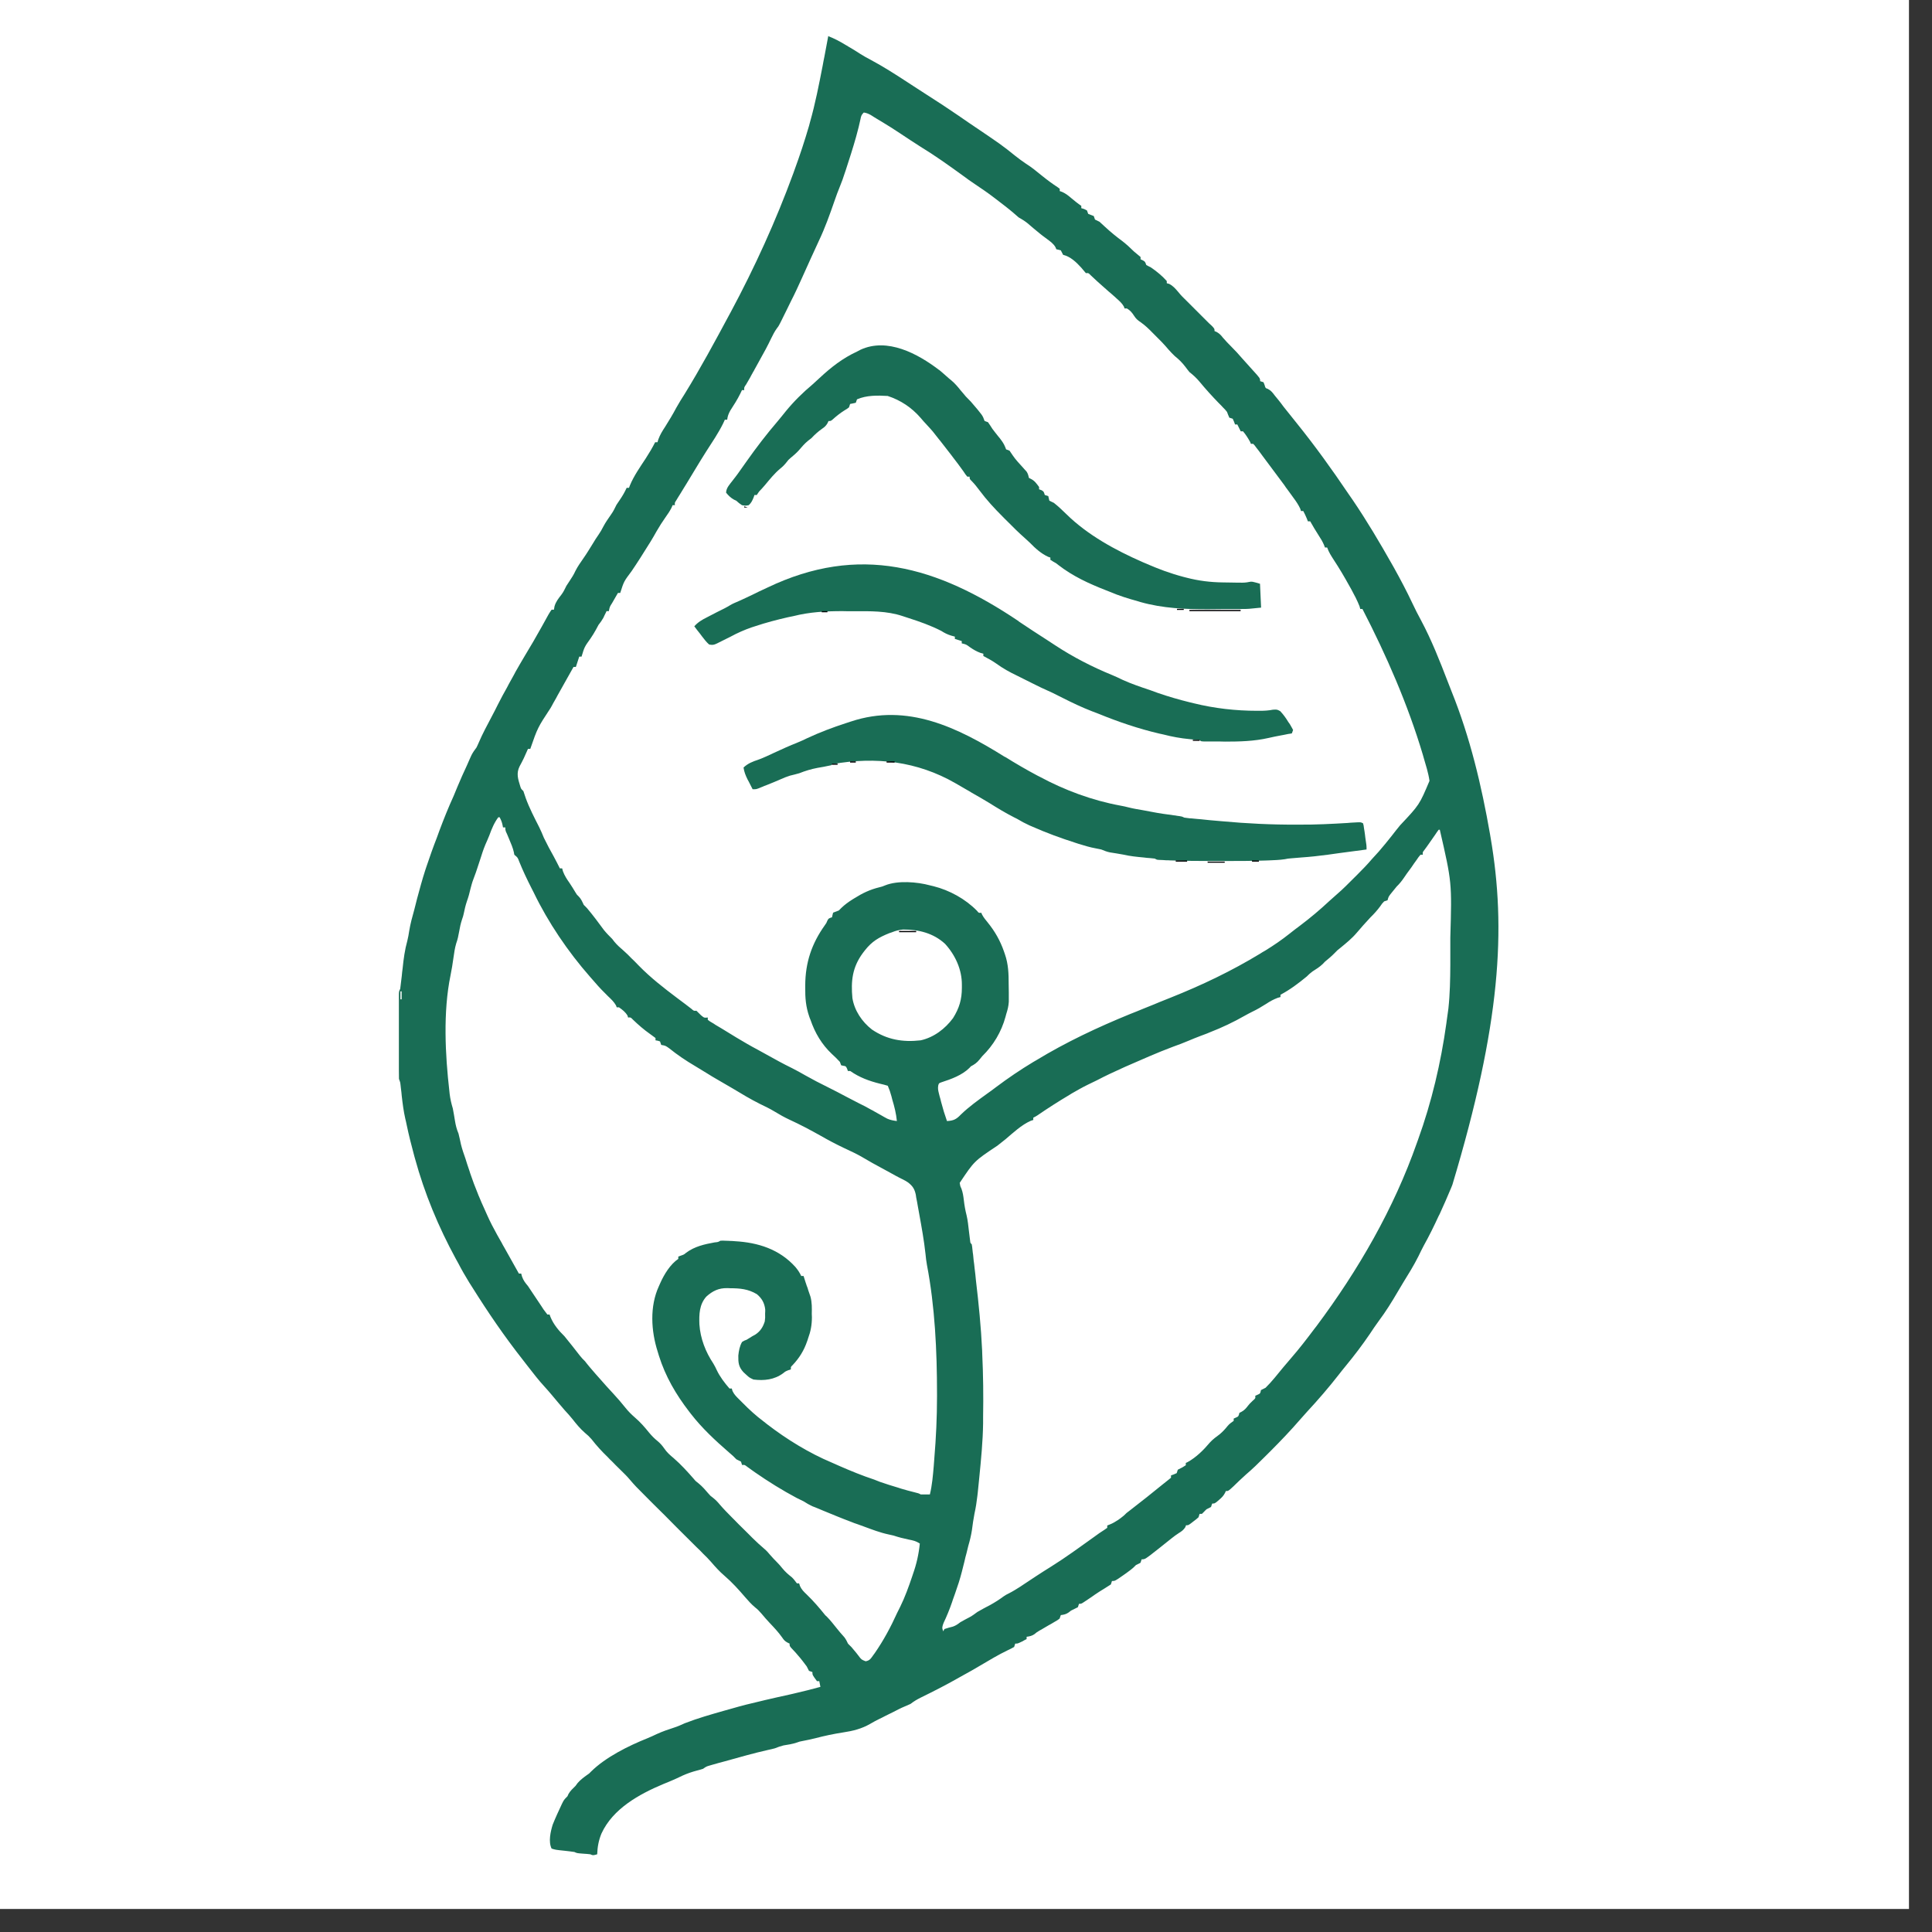 <svg xmlns="http://www.w3.org/2000/svg" xmlns:xlink="http://www.w3.org/1999/xlink" width="83" zoomAndPan="magnify" viewBox="0 0 62.25 62.25" height="83" preserveAspectRatio="xMidYMid meet" version="1.2"><rect x="0" y="0" width="62.25" height="62.25" fill="#333333" stroke="none"/><defs><clipPath id="67bcbc1faf"><path d="M 0 0 L 61.508 0 L 61.508 61.508 L 0 61.508 Z M 0 0 "/></clipPath><clipPath id="0a9b3a991c"><path d="M 0 0 L 61.398 0 L 61.398 61.398 L 0 61.398 Z M 0 0 "/></clipPath><clipPath id="e4e674fffe"><path d="M 12.828 1.129 L 48.336 1.129 L 48.336 60 L 12.828 60 Z M 12.828 1.129 "/></clipPath></defs><g id="d7cfefd757"><g clip-rule="nonzero" clip-path="url(#67bcbc1faf)"><path style=" stroke:none;fill-rule:nonzero;fill:#ffffff;fill-opacity:1;" d="M 0 0 L 61.508 0 L 61.508 61.508 L 0 61.508 Z M 0 0 "/></g><g clip-rule="nonzero" clip-path="url(#0a9b3a991c)"><path style=" stroke:none;fill-rule:nonzero;fill:#ffffff;fill-opacity:1;" d="M 0 0 L 61.398 0 L 61.398 61.398 L 0 61.398 Z M 0 0 "/></g><g clip-rule="nonzero" clip-path="url(#e4e674fffe)"><path style=" stroke:none;fill-rule:nonzero;fill:#196d55;fill-opacity:1;" d="M 26.695 1.168 C 26.895 1.246 27.078 1.344 27.262 1.457 C 27.301 1.477 27.301 1.477 27.34 1.504 C 27.469 1.578 27.602 1.66 27.727 1.742 C 27.836 1.809 27.941 1.871 28.051 1.926 C 28.473 2.152 28.867 2.406 29.262 2.664 C 29.461 2.797 29.664 2.922 29.859 3.051 C 30.199 3.266 30.535 3.488 30.867 3.715 C 30.992 3.801 31.117 3.887 31.242 3.973 C 32.266 4.664 32.266 4.664 32.719 5.027 C 32.828 5.113 32.938 5.195 33.055 5.273 C 33.238 5.387 33.402 5.523 33.57 5.66 C 33.734 5.793 33.902 5.918 34.082 6.035 L 34.145 6.082 L 34.145 6.156 L 34.223 6.184 C 34.344 6.238 34.43 6.309 34.531 6.395 C 34.633 6.48 34.73 6.559 34.84 6.633 L 34.84 6.707 C 34.871 6.715 34.898 6.727 34.93 6.734 C 34.961 6.75 34.992 6.766 35.023 6.781 C 35.035 6.816 35.047 6.852 35.062 6.891 C 35.09 6.902 35.121 6.914 35.152 6.926 C 35.184 6.938 35.211 6.949 35.242 6.961 C 35.258 7 35.27 7.035 35.281 7.074 C 35.328 7.098 35.379 7.121 35.426 7.145 C 35.488 7.199 35.547 7.254 35.605 7.309 C 35.785 7.477 35.973 7.629 36.168 7.773 C 36.297 7.875 36.414 7.98 36.531 8.098 C 36.57 8.133 36.609 8.164 36.652 8.199 C 36.684 8.227 36.715 8.254 36.75 8.281 L 36.75 8.355 C 36.785 8.371 36.785 8.371 36.82 8.387 C 36.895 8.43 36.895 8.43 36.934 8.539 C 36.98 8.566 37.031 8.59 37.078 8.613 C 37.266 8.742 37.441 8.883 37.594 9.055 L 37.594 9.125 C 37.629 9.137 37.629 9.137 37.668 9.145 C 37.805 9.215 37.875 9.305 37.973 9.418 C 38.047 9.512 38.129 9.594 38.215 9.676 C 38.461 9.922 38.703 10.164 38.949 10.41 C 38.984 10.441 39.02 10.477 39.055 10.508 C 39.133 10.594 39.133 10.594 39.133 10.668 C 39.156 10.676 39.176 10.688 39.199 10.695 C 39.289 10.746 39.336 10.793 39.398 10.875 C 39.492 10.98 39.582 11.082 39.684 11.18 C 39.801 11.297 39.91 11.414 40.016 11.539 C 40.133 11.672 40.25 11.801 40.367 11.93 C 40.602 12.188 40.602 12.188 40.602 12.281 C 40.637 12.293 40.672 12.305 40.711 12.316 C 40.723 12.348 40.734 12.375 40.746 12.406 C 40.773 12.504 40.773 12.504 40.852 12.531 C 40.957 12.586 41.008 12.656 41.078 12.75 C 41.109 12.785 41.137 12.82 41.168 12.859 C 41.199 12.898 41.23 12.938 41.262 12.977 C 41.293 13.02 41.324 13.059 41.355 13.102 C 41.406 13.164 41.457 13.227 41.508 13.293 C 41.594 13.402 41.68 13.512 41.77 13.621 C 42.363 14.355 42.914 15.121 43.441 15.902 C 43.492 15.977 43.539 16.047 43.59 16.117 C 44.043 16.785 44.457 17.484 44.855 18.188 C 44.871 18.219 44.891 18.25 44.91 18.285 C 45.121 18.664 45.324 19.047 45.508 19.438 C 45.594 19.625 45.688 19.805 45.785 19.984 C 46.125 20.621 46.391 21.297 46.648 21.965 C 46.688 22.074 46.73 22.18 46.773 22.285 C 47.367 23.758 47.738 25.32 48.008 26.871 C 48.016 26.93 48.016 26.93 48.027 26.984 C 48.535 29.938 48.352 33 46.797 38.172 C 46.785 38.203 46.773 38.234 46.758 38.27 C 46.641 38.555 46.516 38.832 46.387 39.117 C 46.375 39.141 46.363 39.16 46.352 39.184 C 46.203 39.508 46.047 39.824 45.875 40.133 C 45.816 40.246 45.758 40.359 45.703 40.477 C 45.555 40.773 45.379 41.055 45.203 41.34 C 45.148 41.434 45.09 41.531 45.031 41.629 C 44.844 41.949 44.652 42.258 44.43 42.555 C 44.328 42.695 44.23 42.836 44.137 42.98 C 43.895 43.336 43.637 43.676 43.363 44.008 C 43.281 44.105 43.207 44.203 43.129 44.301 C 42.809 44.711 42.469 45.105 42.117 45.484 C 42.043 45.566 41.973 45.648 41.898 45.73 C 41.59 46.086 41.266 46.426 40.93 46.762 C 40.867 46.824 40.801 46.891 40.734 46.957 C 40.547 47.145 40.355 47.332 40.148 47.508 C 40.078 47.57 40.012 47.633 39.945 47.695 C 39.922 47.715 39.902 47.738 39.879 47.758 C 39.836 47.801 39.789 47.844 39.746 47.887 C 39.578 48.043 39.578 48.043 39.496 48.043 C 39.488 48.062 39.48 48.086 39.469 48.105 C 39.418 48.203 39.359 48.258 39.277 48.328 C 39.25 48.348 39.227 48.371 39.199 48.395 C 39.129 48.445 39.129 48.445 39.059 48.445 C 39.043 48.48 39.031 48.52 39.02 48.555 C 38.973 48.582 38.922 48.605 38.875 48.629 C 38.848 48.656 38.82 48.68 38.797 48.707 C 38.773 48.73 38.75 48.754 38.727 48.777 L 38.652 48.777 C 38.641 48.812 38.629 48.848 38.617 48.887 C 38.543 48.953 38.543 48.953 38.453 49.02 L 38.363 49.09 C 38.285 49.145 38.285 49.145 38.215 49.145 C 38.207 49.164 38.199 49.188 38.191 49.207 C 38.133 49.297 38.074 49.34 37.984 49.395 C 37.824 49.496 37.68 49.625 37.527 49.742 C 37.484 49.777 37.438 49.812 37.395 49.848 C 37.348 49.883 37.305 49.918 37.262 49.953 C 36.895 50.242 36.895 50.242 36.785 50.242 C 36.77 50.281 36.758 50.316 36.746 50.355 C 36.699 50.379 36.648 50.402 36.602 50.426 C 36.586 50.441 36.57 50.457 36.551 50.477 C 36.473 50.555 36.383 50.617 36.293 50.684 L 36.188 50.758 C 35.926 50.941 35.926 50.941 35.828 50.941 C 35.816 50.977 35.805 51.012 35.793 51.051 C 35.727 51.094 35.66 51.137 35.59 51.18 C 35.484 51.242 35.379 51.312 35.273 51.383 C 35.238 51.406 35.203 51.43 35.168 51.457 C 35.09 51.508 35.016 51.559 34.941 51.609 C 34.84 51.676 34.84 51.676 34.766 51.676 C 34.754 51.711 34.742 51.746 34.73 51.785 C 34.656 51.824 34.582 51.859 34.508 51.895 C 34.484 51.914 34.457 51.934 34.434 51.953 C 34.348 52.012 34.281 52.027 34.18 52.039 C 34.168 52.078 34.156 52.113 34.141 52.152 C 34.074 52.203 34.074 52.203 33.984 52.254 C 33.949 52.273 33.918 52.293 33.887 52.312 L 33.781 52.371 C 33.715 52.41 33.648 52.449 33.582 52.488 C 33.551 52.504 33.523 52.523 33.492 52.539 C 33.406 52.59 33.406 52.59 33.332 52.652 C 33.246 52.711 33.18 52.723 33.078 52.738 L 33.078 52.812 C 33.031 52.836 32.984 52.859 32.938 52.887 C 32.91 52.898 32.883 52.914 32.855 52.926 C 32.785 52.957 32.785 52.957 32.711 52.957 C 32.699 52.996 32.688 53.031 32.676 53.066 C 32.605 53.105 32.539 53.141 32.469 53.172 C 32.16 53.32 31.871 53.496 31.578 53.668 C 31.395 53.777 31.211 53.883 31.023 53.984 C 31 53.996 30.977 54.012 30.953 54.023 C 30.535 54.262 30.105 54.484 29.672 54.695 C 29.551 54.754 29.441 54.82 29.336 54.902 C 29.273 54.93 29.211 54.957 29.148 54.984 C 29.023 55.035 28.906 55.098 28.785 55.16 C 28.723 55.191 28.664 55.219 28.602 55.25 C 28.57 55.266 28.539 55.281 28.508 55.297 C 28.453 55.328 28.395 55.355 28.336 55.383 C 28.234 55.434 28.137 55.484 28.039 55.543 C 27.762 55.703 27.48 55.773 27.164 55.82 C 26.859 55.867 26.562 55.93 26.266 56.008 C 26.129 56.043 25.988 56.07 25.848 56.098 C 25.766 56.113 25.766 56.113 25.668 56.148 C 25.527 56.195 25.391 56.215 25.246 56.238 C 25.148 56.262 25.062 56.293 24.965 56.332 C 24.895 56.352 24.824 56.367 24.75 56.383 C 24.281 56.488 23.82 56.621 23.355 56.75 C 23.277 56.773 23.203 56.793 23.125 56.812 C 23.078 56.828 23.031 56.84 22.984 56.852 C 22.926 56.871 22.926 56.871 22.863 56.887 C 22.758 56.918 22.758 56.918 22.652 56.992 C 22.59 57.012 22.527 57.031 22.461 57.047 C 22.297 57.09 22.148 57.141 21.992 57.211 C 21.93 57.242 21.863 57.27 21.801 57.301 C 21.766 57.316 21.73 57.332 21.695 57.348 C 21.59 57.395 21.484 57.438 21.379 57.48 C 20.594 57.809 19.746 58.277 19.379 59.078 C 19.289 59.297 19.25 59.508 19.242 59.746 C 19.105 59.785 19.105 59.785 19.02 59.746 C 18.949 59.738 18.875 59.73 18.801 59.727 C 18.59 59.711 18.59 59.711 18.508 59.672 C 18.406 59.656 18.301 59.645 18.199 59.633 C 17.898 59.602 17.898 59.602 17.773 59.562 C 17.664 59.344 17.738 59.016 17.809 58.789 C 17.898 58.566 18 58.348 18.102 58.129 C 18.113 58.105 18.129 58.078 18.141 58.051 C 18.18 57.977 18.227 57.934 18.285 57.875 L 18.316 57.805 C 18.375 57.699 18.457 57.629 18.543 57.543 L 18.609 57.453 C 18.699 57.348 18.801 57.273 18.914 57.191 C 18.984 57.145 18.984 57.145 19.039 57.086 C 19.512 56.617 20.246 56.254 20.859 56.008 C 20.965 55.965 21.066 55.918 21.164 55.871 C 21.344 55.789 21.523 55.727 21.707 55.668 C 21.832 55.629 21.945 55.578 22.066 55.523 C 22.477 55.363 22.902 55.242 23.328 55.121 C 23.41 55.098 23.496 55.074 23.578 55.051 C 23.887 54.961 24.195 54.883 24.508 54.812 C 24.555 54.801 24.602 54.789 24.652 54.777 C 24.906 54.719 25.156 54.66 25.414 54.605 C 25.445 54.598 25.48 54.59 25.516 54.582 C 25.547 54.574 25.578 54.566 25.613 54.559 C 25.887 54.496 26.164 54.426 26.434 54.352 C 26.422 54.289 26.41 54.23 26.398 54.168 L 26.324 54.168 C 26.176 53.969 26.176 53.969 26.176 53.875 C 26.141 53.863 26.105 53.848 26.066 53.836 C 26.043 53.789 26.016 53.738 25.992 53.691 C 25.949 53.633 25.906 53.574 25.859 53.516 C 25.832 53.484 25.809 53.453 25.781 53.418 C 25.688 53.305 25.59 53.195 25.488 53.09 C 25.441 53.031 25.441 53.031 25.441 52.957 L 25.375 52.926 C 25.289 52.879 25.258 52.844 25.203 52.762 C 25.082 52.59 24.941 52.441 24.797 52.289 C 24.707 52.191 24.621 52.098 24.539 51.996 C 24.473 51.918 24.41 51.852 24.328 51.789 C 24.211 51.691 24.113 51.582 24.012 51.465 C 23.801 51.219 23.59 50.984 23.344 50.773 C 23.184 50.637 23.043 50.48 22.906 50.32 C 22.828 50.23 22.742 50.145 22.656 50.062 C 22.621 50.027 22.59 49.992 22.555 49.957 C 22.516 49.922 22.477 49.883 22.441 49.848 C 22.23 49.637 22.02 49.426 21.805 49.215 C 21.68 49.09 21.551 48.961 21.426 48.832 C 21.301 48.711 21.176 48.586 21.055 48.465 C 21.008 48.418 20.961 48.371 20.914 48.324 C 20.469 47.879 20.469 47.879 20.281 47.66 C 20.203 47.566 20.113 47.48 20.027 47.395 L 19.828 47.199 C 19.77 47.137 19.707 47.074 19.645 47.016 L 19.582 46.949 C 19.395 46.77 19.219 46.578 19.059 46.371 C 18.992 46.293 18.93 46.234 18.848 46.168 C 18.695 46.035 18.57 45.883 18.445 45.723 C 18.367 45.625 18.281 45.531 18.195 45.438 C 18.055 45.277 17.918 45.113 17.781 44.949 C 17.703 44.855 17.621 44.762 17.539 44.672 C 17.355 44.473 17.191 44.258 17.023 44.043 C 16.965 43.965 16.902 43.891 16.844 43.812 C 16.254 43.062 15.723 42.285 15.219 41.48 C 15.184 41.426 15.152 41.371 15.117 41.32 C 14.992 41.117 14.875 40.914 14.766 40.703 C 14.738 40.656 14.711 40.605 14.684 40.555 C 14.125 39.527 13.68 38.457 13.371 37.328 C 13.363 37.301 13.355 37.273 13.348 37.246 C 13.258 36.91 13.172 36.578 13.102 36.238 C 13.09 36.172 13.074 36.109 13.059 36.047 C 13.004 35.805 12.973 35.562 12.945 35.316 C 12.938 35.234 12.93 35.152 12.918 35.07 C 12.914 35.016 12.914 35.016 12.906 34.961 C 12.895 34.867 12.895 34.867 12.855 34.762 C 12.855 34.672 12.852 34.582 12.852 34.492 C 12.852 34.465 12.852 34.434 12.852 34.406 C 12.852 34.316 12.852 34.227 12.852 34.137 C 12.852 34.07 12.852 34.008 12.852 33.945 C 12.852 33.812 12.852 33.684 12.852 33.551 C 12.852 33.379 12.852 33.211 12.852 33.039 C 12.852 32.91 12.852 32.781 12.852 32.652 C 12.852 32.59 12.852 32.527 12.852 32.465 C 12.852 32.375 12.852 32.289 12.852 32.203 C 12.852 32.176 12.852 32.148 12.852 32.125 C 12.852 31.945 12.852 31.945 12.895 31.863 C 12.906 31.777 12.918 31.691 12.926 31.605 C 12.934 31.555 12.938 31.5 12.945 31.449 C 12.953 31.363 12.961 31.281 12.973 31.199 C 13.004 30.895 13.043 30.602 13.125 30.309 C 13.152 30.203 13.168 30.105 13.184 30 C 13.223 29.762 13.285 29.535 13.352 29.297 C 13.379 29.184 13.41 29.07 13.438 28.957 C 13.52 28.652 13.602 28.348 13.699 28.047 L 13.742 27.918 C 13.848 27.602 13.957 27.293 14.078 26.984 C 14.105 26.91 14.133 26.836 14.16 26.758 C 14.301 26.383 14.449 26.012 14.617 25.645 C 14.66 25.547 14.699 25.449 14.738 25.352 C 14.836 25.117 14.938 24.887 15.047 24.656 L 15.098 24.539 L 15.148 24.426 C 15.164 24.391 15.18 24.359 15.195 24.324 C 15.242 24.234 15.293 24.164 15.352 24.086 C 15.379 24.035 15.402 23.98 15.426 23.926 C 15.547 23.641 15.695 23.371 15.836 23.102 C 15.906 22.965 15.98 22.832 16.047 22.691 C 16.137 22.508 16.238 22.328 16.34 22.145 C 16.359 22.109 16.375 22.074 16.395 22.039 C 16.449 21.938 16.508 21.836 16.562 21.738 C 16.578 21.707 16.594 21.68 16.609 21.648 C 16.707 21.477 16.805 21.305 16.906 21.137 C 17.09 20.832 17.273 20.523 17.445 20.211 C 17.52 20.074 17.594 19.938 17.672 19.801 L 17.727 19.711 C 17.742 19.688 17.758 19.668 17.773 19.645 L 17.848 19.645 L 17.867 19.535 C 17.91 19.387 17.992 19.285 18.086 19.164 C 18.156 19.074 18.199 18.977 18.25 18.875 C 18.285 18.82 18.32 18.766 18.355 18.715 C 18.426 18.609 18.488 18.512 18.539 18.398 C 18.613 18.25 18.707 18.121 18.801 17.984 C 18.906 17.836 19 17.676 19.098 17.52 C 19.156 17.418 19.223 17.32 19.289 17.223 C 19.344 17.141 19.395 17.059 19.438 16.969 C 19.512 16.828 19.602 16.703 19.691 16.574 C 19.762 16.477 19.809 16.375 19.863 16.266 C 19.898 16.211 19.938 16.156 19.973 16.102 C 20.059 15.977 20.129 15.855 20.191 15.719 L 20.266 15.719 C 20.277 15.691 20.285 15.664 20.297 15.637 C 20.426 15.328 20.625 15.047 20.809 14.766 C 20.918 14.598 21.02 14.426 21.109 14.25 L 21.184 14.25 C 21.191 14.223 21.203 14.191 21.211 14.16 C 21.266 14.008 21.344 13.883 21.434 13.746 C 21.559 13.547 21.68 13.348 21.789 13.141 C 21.875 12.988 21.965 12.84 22.059 12.695 C 22.57 11.867 23.035 11.004 23.496 10.145 C 23.52 10.102 23.52 10.102 23.543 10.059 C 24.32 8.609 24.996 7.125 25.562 5.582 C 25.578 5.531 25.578 5.531 25.598 5.48 C 25.77 5.012 25.926 4.539 26.066 4.059 C 26.082 4 26.082 4 26.098 3.938 C 26.27 3.336 26.387 2.727 26.508 2.109 C 26.523 2.016 26.543 1.922 26.562 1.828 C 26.605 1.605 26.648 1.383 26.688 1.156 Z M 27.832 3.625 C 27.75 3.707 27.746 3.738 27.723 3.848 C 27.691 4.008 27.648 4.168 27.605 4.328 C 27.598 4.355 27.59 4.383 27.582 4.414 C 27.48 4.777 27.363 5.137 27.246 5.496 C 27.23 5.539 27.23 5.539 27.215 5.586 C 27.172 5.723 27.125 5.855 27.07 5.988 C 27 6.156 26.941 6.32 26.883 6.488 C 26.734 6.918 26.582 7.344 26.387 7.754 C 26.199 8.152 26.02 8.562 25.836 8.965 C 25.723 9.215 25.609 9.465 25.484 9.707 C 25.469 9.738 25.453 9.77 25.438 9.801 C 25.41 9.859 25.379 9.918 25.352 9.977 C 25.316 10.047 25.281 10.121 25.246 10.191 C 25.227 10.23 25.207 10.27 25.188 10.309 C 25.168 10.344 25.152 10.383 25.133 10.418 C 25.082 10.516 25.082 10.516 25.027 10.586 C 24.953 10.688 24.902 10.793 24.848 10.902 C 24.738 11.133 24.617 11.359 24.492 11.578 C 24.477 11.605 24.461 11.637 24.445 11.664 C 24.402 11.746 24.355 11.828 24.309 11.91 C 24.297 11.938 24.281 11.965 24.262 11.992 C 24.246 12.02 24.234 12.051 24.215 12.078 C 24.203 12.105 24.188 12.133 24.172 12.16 C 24.129 12.234 24.086 12.309 24.043 12.383 C 23.973 12.484 23.973 12.484 23.98 12.57 L 23.906 12.57 L 23.852 12.684 C 23.758 12.875 23.645 13.051 23.531 13.227 C 23.473 13.332 23.445 13.406 23.43 13.523 L 23.355 13.523 L 23.301 13.641 C 23.145 13.957 22.945 14.25 22.754 14.547 C 22.633 14.738 22.512 14.934 22.395 15.129 C 22.305 15.281 22.215 15.43 22.121 15.582 C 22.098 15.621 22.074 15.656 22.051 15.695 C 22.004 15.773 21.957 15.852 21.91 15.926 C 21.887 15.961 21.867 15.996 21.844 16.031 C 21.824 16.062 21.805 16.094 21.785 16.129 C 21.738 16.199 21.738 16.199 21.746 16.277 L 21.672 16.277 C 21.656 16.309 21.645 16.336 21.633 16.367 C 21.578 16.473 21.516 16.566 21.445 16.664 C 21.34 16.812 21.246 16.961 21.156 17.117 C 21.031 17.344 20.895 17.562 20.754 17.781 C 20.711 17.848 20.672 17.914 20.629 17.98 C 20.535 18.125 20.445 18.266 20.348 18.406 C 20.102 18.734 20.102 18.734 19.984 19.105 L 19.91 19.105 C 19.863 19.188 19.812 19.273 19.766 19.355 L 19.723 19.43 C 19.645 19.551 19.645 19.551 19.617 19.691 L 19.543 19.691 C 19.535 19.711 19.523 19.73 19.516 19.75 L 19.477 19.828 C 19.465 19.855 19.453 19.879 19.441 19.906 C 19.395 19.988 19.344 20.059 19.285 20.133 C 19.258 20.184 19.227 20.238 19.199 20.293 C 19.145 20.387 19.094 20.477 19.031 20.566 C 18.832 20.844 18.832 20.844 18.738 21.156 L 18.664 21.156 L 18.555 21.488 L 18.48 21.488 C 18.223 21.945 18.223 21.945 17.965 22.406 C 17.938 22.461 17.906 22.516 17.875 22.57 L 17.828 22.652 C 17.801 22.707 17.77 22.758 17.742 22.809 C 17.324 23.445 17.324 23.445 17.086 24.129 L 17.012 24.129 C 17 24.156 16.988 24.184 16.977 24.207 C 16.961 24.242 16.945 24.277 16.93 24.312 L 16.879 24.426 C 16.836 24.516 16.789 24.605 16.742 24.691 C 16.629 24.918 16.691 25.102 16.762 25.332 C 16.789 25.418 16.789 25.418 16.863 25.488 C 16.887 25.562 16.914 25.637 16.938 25.711 C 17.055 26.035 17.219 26.348 17.375 26.656 C 17.43 26.766 17.477 26.879 17.523 26.992 C 17.625 27.203 17.734 27.406 17.848 27.609 C 17.914 27.73 17.977 27.855 18.039 27.98 L 18.113 27.98 L 18.137 28.07 C 18.191 28.215 18.262 28.324 18.348 28.445 C 18.418 28.547 18.48 28.652 18.547 28.762 C 18.586 28.828 18.586 28.828 18.645 28.883 C 18.723 28.961 18.762 29.055 18.809 29.156 C 18.844 29.191 18.883 29.227 18.918 29.266 C 19.109 29.492 19.285 29.73 19.461 29.969 C 19.543 30.07 19.633 30.16 19.727 30.254 C 19.746 30.281 19.77 30.312 19.793 30.34 C 19.883 30.449 19.984 30.539 20.094 30.633 C 20.184 30.711 20.266 30.793 20.348 30.879 L 20.438 30.965 C 20.488 31.016 20.539 31.066 20.59 31.121 C 20.965 31.504 21.387 31.832 21.812 32.152 C 21.891 32.211 21.969 32.27 22.047 32.328 C 22.066 32.344 22.086 32.359 22.109 32.375 C 22.164 32.418 22.223 32.461 22.277 32.504 C 22.355 32.574 22.355 32.574 22.438 32.566 C 22.488 32.613 22.535 32.664 22.586 32.711 C 22.688 32.797 22.688 32.797 22.805 32.785 L 22.805 32.859 C 22.871 32.91 22.871 32.91 22.953 32.957 C 22.988 32.977 23.02 32.996 23.051 33.02 C 23.086 33.039 23.121 33.059 23.156 33.082 C 23.191 33.102 23.227 33.125 23.262 33.145 C 23.367 33.211 23.473 33.273 23.574 33.336 C 23.629 33.367 23.684 33.402 23.734 33.434 C 23.961 33.57 24.188 33.703 24.418 33.824 C 24.508 33.875 24.598 33.922 24.688 33.973 C 24.961 34.125 25.234 34.277 25.516 34.414 C 25.664 34.488 25.809 34.57 25.953 34.652 C 26.184 34.781 26.418 34.906 26.66 35.023 C 26.867 35.125 27.074 35.234 27.281 35.344 C 27.414 35.414 27.547 35.484 27.68 35.551 C 27.812 35.613 27.945 35.684 28.074 35.758 C 28.129 35.785 28.129 35.785 28.18 35.816 C 28.25 35.855 28.32 35.895 28.391 35.934 C 28.426 35.953 28.457 35.973 28.492 35.992 C 28.523 36.008 28.555 36.027 28.586 36.043 C 28.688 36.09 28.785 36.105 28.898 36.121 C 28.875 35.883 28.82 35.66 28.75 35.43 C 28.742 35.395 28.73 35.359 28.723 35.324 C 28.672 35.148 28.672 35.148 28.605 34.984 C 28.523 34.957 28.438 34.938 28.355 34.918 C 28.008 34.832 27.688 34.715 27.395 34.508 L 27.32 34.508 C 27.312 34.484 27.301 34.461 27.293 34.434 C 27.254 34.352 27.254 34.352 27.172 34.34 C 27.148 34.332 27.125 34.328 27.102 34.324 C 27.09 34.285 27.074 34.25 27.062 34.215 C 26.98 34.125 26.895 34.043 26.805 33.961 C 26.477 33.652 26.258 33.281 26.113 32.855 C 26.098 32.824 26.086 32.789 26.074 32.754 C 25.965 32.441 25.941 32.152 25.945 31.824 C 25.945 31.797 25.945 31.773 25.945 31.746 C 25.949 31.012 26.152 30.406 26.578 29.809 C 26.629 29.738 26.629 29.738 26.66 29.66 C 26.699 29.59 26.699 29.59 26.809 29.555 C 26.812 29.531 26.816 29.508 26.824 29.484 C 26.828 29.457 26.836 29.434 26.844 29.406 C 26.906 29.383 26.969 29.359 27.027 29.336 C 27.055 29.309 27.082 29.281 27.113 29.25 C 27.223 29.145 27.332 29.066 27.461 28.984 C 27.484 28.969 27.508 28.957 27.531 28.941 C 27.793 28.777 28.027 28.664 28.328 28.59 C 28.426 28.566 28.426 28.566 28.52 28.527 C 28.926 28.363 29.551 28.414 29.965 28.527 C 30.004 28.535 30.043 28.547 30.082 28.555 C 30.594 28.684 31.105 28.965 31.477 29.344 C 31.535 29.418 31.535 29.418 31.617 29.41 C 31.625 29.43 31.633 29.449 31.645 29.473 C 31.695 29.566 31.758 29.641 31.828 29.727 C 32.059 30.012 32.227 30.309 32.348 30.656 C 32.359 30.688 32.367 30.715 32.379 30.746 C 32.492 31.07 32.5 31.383 32.5 31.723 C 32.5 31.809 32.504 31.891 32.504 31.973 C 32.504 32.027 32.504 32.078 32.504 32.133 C 32.504 32.18 32.504 32.23 32.504 32.277 C 32.496 32.418 32.465 32.539 32.422 32.672 C 32.414 32.699 32.406 32.73 32.398 32.762 C 32.266 33.246 32.008 33.68 31.648 34.031 C 31.621 34.066 31.59 34.105 31.559 34.141 C 31.473 34.246 31.398 34.297 31.281 34.359 C 31.266 34.375 31.25 34.395 31.234 34.41 C 30.996 34.645 30.648 34.77 30.336 34.871 C 30.25 34.902 30.25 34.902 30.23 34.977 C 30.215 35.07 30.227 35.133 30.25 35.223 L 30.273 35.316 C 30.281 35.348 30.293 35.379 30.301 35.414 C 30.309 35.445 30.316 35.477 30.324 35.508 C 30.379 35.719 30.441 35.922 30.512 36.121 C 30.723 36.109 30.812 36.066 30.957 35.914 C 31.223 35.656 31.516 35.449 31.812 35.234 C 31.902 35.172 31.992 35.105 32.078 35.039 C 32.473 34.742 32.875 34.469 33.297 34.215 C 33.336 34.191 33.336 34.191 33.379 34.168 C 34.348 33.578 35.371 33.098 36.414 32.672 C 36.484 32.645 36.551 32.617 36.621 32.59 C 36.695 32.559 36.766 32.531 36.84 32.5 C 36.941 32.461 37.039 32.418 37.141 32.379 C 37.191 32.359 37.242 32.336 37.293 32.316 C 37.316 32.309 37.34 32.297 37.367 32.285 C 37.488 32.238 37.605 32.188 37.727 32.141 C 38.727 31.742 39.676 31.289 40.598 30.73 C 40.652 30.695 40.707 30.66 40.766 30.629 C 41.039 30.461 41.297 30.285 41.547 30.086 C 41.656 29.996 41.77 29.914 41.883 29.828 C 42.215 29.578 42.527 29.316 42.832 29.031 C 42.914 28.957 42.996 28.887 43.078 28.812 C 43.27 28.648 43.445 28.469 43.625 28.289 L 43.727 28.188 C 43.895 28.02 44.059 27.852 44.211 27.672 C 44.281 27.594 44.352 27.516 44.422 27.441 C 44.566 27.277 44.703 27.105 44.84 26.934 C 44.93 26.816 45.02 26.703 45.113 26.59 C 45.734 25.93 45.734 25.93 46.059 25.16 C 46.023 24.902 45.941 24.652 45.867 24.398 C 45.859 24.371 45.852 24.344 45.844 24.316 C 45.359 22.691 44.672 21.121 43.898 19.621 L 43.828 19.621 C 43.82 19.594 43.812 19.562 43.805 19.535 C 43.73 19.344 43.637 19.168 43.539 18.988 C 43.516 18.949 43.496 18.91 43.473 18.871 C 43.316 18.586 43.152 18.309 42.977 18.043 C 42.891 17.91 42.812 17.789 42.762 17.641 L 42.691 17.641 C 42.676 17.602 42.676 17.602 42.66 17.559 C 42.613 17.449 42.559 17.359 42.492 17.258 C 42.395 17.105 42.301 16.953 42.215 16.797 L 42.141 16.797 C 42.129 16.77 42.117 16.742 42.109 16.715 C 42.074 16.629 42.035 16.547 41.992 16.465 L 41.918 16.465 C 41.91 16.441 41.902 16.414 41.895 16.391 C 41.836 16.266 41.766 16.16 41.684 16.051 C 41.66 16.016 41.66 16.016 41.633 15.98 C 41.582 15.91 41.531 15.84 41.48 15.77 C 41.445 15.727 41.414 15.68 41.383 15.633 C 41.152 15.32 40.918 15.008 40.684 14.695 C 40.641 14.637 40.598 14.578 40.555 14.52 C 40.531 14.492 40.508 14.461 40.484 14.43 C 40.457 14.391 40.457 14.391 40.426 14.352 C 40.402 14.328 40.402 14.328 40.379 14.301 L 40.305 14.301 C 40.297 14.281 40.289 14.262 40.281 14.242 C 40.215 14.121 40.141 14.004 40.051 13.898 L 39.977 13.898 C 39.938 13.824 39.902 13.75 39.867 13.676 L 39.793 13.676 C 39.781 13.648 39.773 13.617 39.762 13.59 C 39.746 13.559 39.734 13.527 39.719 13.492 C 39.684 13.48 39.645 13.469 39.609 13.457 C 39.582 13.398 39.559 13.336 39.535 13.273 C 39.48 13.203 39.48 13.203 39.414 13.137 C 39.391 13.113 39.367 13.09 39.344 13.062 C 39.316 13.035 39.293 13.012 39.266 12.984 C 39.051 12.762 38.848 12.539 38.652 12.301 C 38.551 12.18 38.449 12.086 38.324 11.988 C 38.285 11.938 38.242 11.887 38.203 11.832 C 38.098 11.691 37.988 11.582 37.852 11.473 C 37.781 11.406 37.719 11.34 37.656 11.27 C 37.516 11.102 37.363 10.945 37.207 10.793 C 37.18 10.766 37.152 10.738 37.125 10.711 C 37.008 10.59 36.891 10.48 36.754 10.383 C 36.652 10.316 36.602 10.27 36.539 10.172 C 36.473 10.07 36.414 10 36.309 9.938 L 36.234 9.938 C 36.227 9.918 36.219 9.895 36.211 9.875 C 36.148 9.766 36.066 9.695 35.973 9.613 L 35.918 9.562 C 35.863 9.516 35.812 9.469 35.758 9.422 C 35.73 9.402 35.707 9.379 35.68 9.355 C 35.633 9.316 35.586 9.273 35.543 9.234 C 35.48 9.18 35.418 9.125 35.359 9.07 C 35.34 9.051 35.32 9.035 35.305 9.02 C 35.25 8.969 35.199 8.922 35.145 8.871 C 35.07 8.793 35.07 8.793 34.988 8.801 C 34.938 8.738 34.887 8.68 34.836 8.621 C 34.676 8.445 34.488 8.266 34.254 8.211 C 34.23 8.164 34.203 8.113 34.18 8.066 C 34.156 8.059 34.133 8.055 34.105 8.047 C 34.082 8.043 34.059 8.035 34.035 8.031 C 34.023 8.008 34.016 7.988 34.008 7.965 C 33.938 7.844 33.836 7.777 33.727 7.695 C 33.68 7.66 33.633 7.625 33.586 7.59 C 33.562 7.57 33.539 7.551 33.516 7.535 C 33.375 7.422 33.238 7.305 33.102 7.188 C 33.012 7.117 32.922 7.062 32.82 7.004 C 32.762 6.953 32.703 6.902 32.645 6.852 C 32.465 6.699 32.277 6.559 32.09 6.414 C 32.051 6.387 32.051 6.387 32.012 6.355 C 31.824 6.211 31.629 6.078 31.43 5.945 C 31.289 5.852 31.152 5.754 31.016 5.652 C 30.574 5.332 30.133 5.016 29.664 4.73 C 29.438 4.586 29.211 4.438 28.984 4.285 C 28.801 4.164 28.617 4.047 28.43 3.934 C 28.367 3.898 28.305 3.859 28.246 3.824 C 28.211 3.805 28.18 3.781 28.145 3.762 C 28.117 3.746 28.09 3.727 28.059 3.707 C 27.98 3.664 27.918 3.637 27.828 3.625 Z M 16.059 26.328 C 15.922 26.512 15.844 26.703 15.766 26.918 C 15.723 27.02 15.684 27.117 15.637 27.219 C 15.574 27.371 15.523 27.527 15.473 27.688 C 15.441 27.781 15.41 27.879 15.379 27.973 L 15.332 28.113 C 15.305 28.188 15.277 28.262 15.25 28.336 C 15.211 28.434 15.188 28.531 15.16 28.633 C 15.129 28.77 15.094 28.902 15.047 29.031 C 15 29.168 14.969 29.301 14.941 29.441 C 14.922 29.523 14.922 29.523 14.887 29.625 C 14.844 29.754 14.816 29.883 14.793 30.02 C 14.77 30.148 14.746 30.273 14.699 30.398 C 14.652 30.555 14.633 30.711 14.609 30.871 C 14.582 31.059 14.555 31.242 14.516 31.426 C 14.273 32.605 14.344 33.984 14.48 35.168 C 14.484 35.207 14.484 35.207 14.488 35.246 C 14.508 35.41 14.543 35.559 14.59 35.715 C 14.617 35.848 14.637 35.98 14.66 36.117 C 14.684 36.262 14.715 36.387 14.773 36.523 C 14.801 36.637 14.828 36.754 14.852 36.871 C 14.891 37.027 14.941 37.176 14.996 37.328 C 15.016 37.391 15.035 37.453 15.055 37.516 C 15.078 37.582 15.098 37.645 15.121 37.711 L 15.152 37.809 C 15.227 38.031 15.309 38.25 15.398 38.465 C 15.41 38.496 15.422 38.531 15.438 38.562 C 15.488 38.691 15.547 38.816 15.605 38.945 C 15.637 39.016 15.668 39.086 15.699 39.156 C 15.797 39.375 15.902 39.578 16.02 39.789 C 16.051 39.844 16.082 39.898 16.113 39.953 L 16.16 40.035 C 16.188 40.09 16.215 40.141 16.246 40.191 C 16.402 40.473 16.559 40.754 16.719 41.035 L 16.793 41.035 C 16.801 41.066 16.809 41.102 16.82 41.133 C 16.867 41.262 16.926 41.336 17.012 41.438 C 17.062 41.512 17.109 41.586 17.16 41.66 C 17.258 41.805 17.355 41.953 17.453 42.098 C 17.473 42.129 17.488 42.156 17.508 42.184 C 17.551 42.242 17.594 42.301 17.637 42.355 L 17.707 42.355 C 17.719 42.383 17.73 42.41 17.738 42.438 C 17.84 42.68 18 42.871 18.188 43.055 C 18.355 43.258 18.52 43.469 18.684 43.68 C 18.734 43.746 18.789 43.801 18.848 43.859 C 18.898 43.922 18.945 43.984 18.996 44.043 C 19.059 44.117 19.121 44.188 19.184 44.262 C 19.227 44.309 19.27 44.359 19.312 44.406 C 19.461 44.578 19.613 44.746 19.766 44.91 C 19.902 45.055 20.027 45.203 20.152 45.359 C 20.246 45.477 20.348 45.578 20.461 45.676 C 20.629 45.82 20.773 45.984 20.914 46.16 C 20.996 46.258 21.078 46.344 21.18 46.426 C 21.27 46.5 21.332 46.57 21.398 46.664 C 21.484 46.793 21.586 46.883 21.703 46.98 C 21.938 47.184 22.148 47.414 22.352 47.648 C 22.414 47.723 22.414 47.723 22.52 47.805 C 22.637 47.902 22.727 48.008 22.824 48.121 C 22.887 48.195 22.887 48.195 22.977 48.262 C 23.059 48.328 23.121 48.391 23.188 48.473 C 23.312 48.617 23.445 48.754 23.586 48.895 C 23.621 48.93 23.621 48.93 23.656 48.965 C 23.703 49.012 23.754 49.062 23.801 49.113 C 23.879 49.188 23.953 49.262 24.027 49.336 C 24.074 49.383 24.121 49.43 24.172 49.48 C 24.191 49.5 24.215 49.523 24.238 49.547 C 24.363 49.672 24.492 49.789 24.629 49.906 C 24.699 49.965 24.758 50.031 24.816 50.102 C 24.887 50.184 24.961 50.262 25.039 50.34 C 25.125 50.43 25.125 50.43 25.211 50.535 C 25.301 50.645 25.398 50.73 25.508 50.816 C 25.574 50.875 25.621 50.945 25.676 51.016 L 25.746 51.016 C 25.758 51.043 25.766 51.066 25.773 51.098 C 25.828 51.219 25.898 51.285 25.992 51.375 C 26.211 51.586 26.402 51.809 26.59 52.043 C 26.609 52.059 26.625 52.078 26.645 52.094 C 26.758 52.207 26.855 52.336 26.957 52.461 C 27.035 52.559 27.117 52.656 27.203 52.75 C 27.254 52.816 27.289 52.883 27.324 52.961 C 27.359 52.996 27.398 53.035 27.434 53.07 C 27.602 53.27 27.602 53.27 27.664 53.352 C 27.754 53.473 27.754 53.473 27.891 53.527 C 28.027 53.504 28.059 53.438 28.141 53.324 C 28.156 53.305 28.168 53.285 28.184 53.266 C 28.469 52.855 28.699 52.426 28.906 51.969 C 28.938 51.902 28.969 51.84 29.004 51.773 C 29.16 51.457 29.277 51.129 29.391 50.793 C 29.398 50.77 29.406 50.746 29.414 50.723 C 29.531 50.395 29.602 50.078 29.637 49.734 C 29.512 49.652 29.422 49.633 29.277 49.605 C 29.109 49.57 28.953 49.531 28.793 49.477 C 28.742 49.465 28.688 49.453 28.633 49.441 C 28.359 49.383 28.094 49.281 27.832 49.184 C 27.762 49.16 27.695 49.133 27.625 49.109 C 27.59 49.098 27.559 49.086 27.523 49.074 C 27.492 49.062 27.465 49.051 27.434 49.039 C 27.121 48.922 26.812 48.793 26.508 48.668 C 26.469 48.652 26.43 48.633 26.387 48.617 C 26.352 48.602 26.312 48.586 26.273 48.57 C 26.223 48.551 26.223 48.551 26.172 48.531 C 26.074 48.484 25.984 48.434 25.895 48.375 C 25.82 48.34 25.746 48.301 25.672 48.266 C 25.203 48.016 24.762 47.742 24.324 47.438 C 24.289 47.414 24.289 47.414 24.258 47.391 C 24.195 47.348 24.137 47.305 24.078 47.262 C 23.992 47.195 23.992 47.195 23.91 47.203 C 23.898 47.168 23.887 47.129 23.875 47.094 C 23.824 47.066 23.777 47.043 23.727 47.02 C 23.691 46.984 23.652 46.945 23.617 46.91 C 23.574 46.871 23.535 46.836 23.492 46.801 C 23.047 46.414 22.621 46.02 22.258 45.551 C 22.242 45.527 22.223 45.504 22.203 45.48 C 21.777 44.926 21.441 44.352 21.23 43.68 L 21.191 43.551 C 20.977 42.883 20.93 42.09 21.23 41.441 C 21.246 41.41 21.258 41.375 21.273 41.344 C 21.398 41.062 21.598 40.734 21.855 40.562 L 21.855 40.488 C 21.898 40.473 21.898 40.473 21.938 40.457 C 22.039 40.422 22.039 40.422 22.109 40.363 C 22.383 40.16 22.699 40.09 23.023 40.031 C 23.137 40.02 23.137 40.02 23.211 39.977 C 23.266 39.973 23.32 39.973 23.371 39.977 C 23.422 39.98 23.422 39.98 23.469 39.98 C 23.504 39.984 23.539 39.984 23.574 39.984 C 23.609 39.988 23.645 39.988 23.68 39.992 C 24.426 40.035 25.113 40.25 25.629 40.824 C 25.707 40.918 25.766 41.004 25.816 41.113 L 25.891 41.113 C 25.914 41.188 25.938 41.262 25.961 41.332 C 25.973 41.359 25.98 41.387 25.988 41.414 C 26 41.441 26.008 41.469 26.02 41.496 C 26.027 41.523 26.035 41.547 26.043 41.574 L 26.074 41.664 L 26.113 41.777 C 26.164 41.961 26.16 42.148 26.156 42.336 C 26.156 42.371 26.16 42.406 26.16 42.441 C 26.16 42.691 26.121 42.898 26.035 43.129 C 26.027 43.156 26.02 43.184 26.008 43.211 C 25.906 43.512 25.754 43.758 25.535 43.988 C 25.477 44.043 25.477 44.043 25.484 44.121 C 25.445 44.137 25.445 44.137 25.402 44.148 C 25.305 44.188 25.305 44.188 25.234 44.246 C 24.949 44.457 24.621 44.492 24.277 44.449 C 24.145 44.387 24.145 44.387 24.055 44.305 C 24.023 44.273 23.988 44.242 23.953 44.211 C 23.797 44.039 23.785 43.906 23.789 43.676 C 23.805 43.523 23.832 43.371 23.91 43.238 C 23.98 43.195 23.98 43.195 24.055 43.168 C 24.117 43.129 24.18 43.094 24.238 43.055 C 24.27 43.039 24.301 43.023 24.332 43.004 C 24.496 42.898 24.582 42.762 24.641 42.578 C 24.656 42.457 24.656 42.457 24.652 42.324 C 24.656 42.281 24.656 42.238 24.656 42.195 C 24.633 41.984 24.547 41.832 24.387 41.699 C 24.105 41.531 23.844 41.508 23.523 41.508 C 23.492 41.504 23.461 41.504 23.43 41.504 C 23.156 41.5 22.961 41.594 22.758 41.777 C 22.531 42.031 22.523 42.352 22.535 42.672 C 22.566 43.129 22.734 43.559 22.984 43.934 C 23.027 44.004 23.059 44.07 23.094 44.145 C 23.195 44.359 23.348 44.559 23.504 44.738 L 23.578 44.738 C 23.586 44.766 23.594 44.793 23.602 44.82 C 23.66 44.941 23.734 45.008 23.832 45.105 C 23.863 45.137 23.895 45.168 23.926 45.199 C 24.141 45.418 24.359 45.617 24.605 45.801 C 24.641 45.832 24.68 45.859 24.719 45.891 C 25.348 46.375 26.07 46.82 26.809 47.129 C 26.891 47.164 26.973 47.203 27.055 47.238 C 27.422 47.398 27.785 47.547 28.164 47.672 C 28.227 47.699 28.289 47.723 28.352 47.746 C 28.547 47.816 28.746 47.875 28.941 47.934 C 28.973 47.945 29.004 47.953 29.035 47.965 C 29.18 48.008 29.32 48.047 29.465 48.082 C 29.594 48.113 29.594 48.113 29.668 48.152 C 29.719 48.152 29.77 48.152 29.82 48.152 C 29.891 48.152 29.891 48.152 29.961 48.152 C 30.035 47.848 30.059 47.543 30.086 47.234 C 30.09 47.148 30.098 47.066 30.105 46.98 C 30.16 46.324 30.191 45.664 30.191 45.004 C 30.191 44.969 30.191 44.938 30.191 44.902 C 30.191 43.531 30.125 42.105 29.867 40.758 C 29.844 40.641 29.832 40.52 29.82 40.402 C 29.773 39.969 29.695 39.539 29.617 39.109 C 29.602 39.031 29.59 38.949 29.574 38.871 C 29.559 38.773 29.539 38.676 29.52 38.582 C 29.516 38.539 29.516 38.539 29.508 38.496 C 29.469 38.312 29.41 38.219 29.266 38.105 C 29.172 38.043 29.172 38.043 29.078 37.996 C 29.039 37.977 29.004 37.961 28.969 37.941 C 28.914 37.914 28.914 37.914 28.859 37.883 C 28.793 37.848 28.727 37.812 28.66 37.773 C 28.559 37.719 28.457 37.664 28.359 37.609 C 28.188 37.52 28.02 37.422 27.852 37.324 C 27.633 37.191 27.402 37.086 27.168 36.977 C 26.922 36.859 26.684 36.734 26.441 36.594 C 26.113 36.41 25.781 36.234 25.441 36.078 C 25.273 36 25.113 35.91 24.953 35.812 C 24.801 35.719 24.641 35.645 24.48 35.566 C 24.184 35.418 23.898 35.246 23.613 35.074 C 23.34 34.914 23.34 34.914 23.07 34.758 C 22.98 34.707 22.891 34.652 22.805 34.598 C 22.668 34.512 22.531 34.43 22.395 34.348 C 22.102 34.176 21.824 33.988 21.562 33.777 C 21.441 33.691 21.441 33.691 21.305 33.668 L 21.266 33.555 C 21.195 33.531 21.195 33.531 21.121 33.52 L 21.121 33.445 C 21.062 33.402 21.004 33.359 20.945 33.316 C 20.746 33.176 20.57 33.023 20.395 32.855 C 20.32 32.777 20.32 32.777 20.238 32.785 L 20.219 32.723 C 20.145 32.602 20.059 32.539 19.945 32.457 L 19.871 32.457 C 19.863 32.438 19.855 32.414 19.848 32.395 C 19.781 32.277 19.688 32.191 19.59 32.098 C 19.445 31.957 19.305 31.812 19.172 31.656 C 19.117 31.594 19.062 31.531 19.008 31.469 C 18.301 30.664 17.66 29.719 17.195 28.754 L 17.129 28.625 C 16.984 28.34 16.848 28.055 16.73 27.762 C 16.68 27.629 16.68 27.629 16.574 27.543 C 16.566 27.52 16.562 27.492 16.559 27.469 C 16.527 27.316 16.465 27.184 16.406 27.039 C 16.383 26.984 16.359 26.926 16.336 26.871 C 16.324 26.848 16.312 26.824 16.301 26.797 C 16.281 26.734 16.281 26.734 16.281 26.66 L 16.207 26.66 L 16.191 26.578 C 16.172 26.484 16.141 26.414 16.098 26.332 L 16.059 26.332 Z M 46.355 26.734 C 46.316 26.785 46.277 26.84 46.242 26.895 C 46.172 26.996 46.098 27.102 46.027 27.203 C 46.004 27.234 45.98 27.27 45.957 27.301 L 45.891 27.391 C 45.836 27.461 45.836 27.461 45.844 27.539 L 45.77 27.539 C 45.707 27.613 45.707 27.613 45.641 27.711 C 45.617 27.746 45.59 27.781 45.562 27.82 C 45.535 27.859 45.504 27.902 45.477 27.945 C 45.426 28.012 45.379 28.082 45.328 28.148 C 45.297 28.195 45.266 28.238 45.234 28.285 C 45.164 28.387 45.09 28.48 45 28.566 C 44.953 28.621 44.91 28.676 44.867 28.73 C 44.844 28.762 44.82 28.789 44.797 28.816 C 44.738 28.898 44.738 28.898 44.707 29.008 L 44.598 29.043 C 44.531 29.113 44.531 29.113 44.473 29.199 C 44.375 29.332 44.273 29.445 44.156 29.559 C 44.004 29.723 43.855 29.887 43.711 30.059 C 43.559 30.238 43.375 30.387 43.195 30.535 C 43.09 30.617 43.09 30.617 43 30.711 C 42.902 30.812 42.797 30.898 42.688 30.988 C 42.668 31.012 42.645 31.035 42.621 31.059 C 42.52 31.156 42.406 31.227 42.289 31.301 C 42.219 31.352 42.164 31.402 42.102 31.465 C 41.836 31.684 41.562 31.891 41.258 32.051 L 41.258 32.125 L 41.164 32.152 C 41.031 32.203 40.922 32.262 40.805 32.34 C 40.652 32.438 40.5 32.527 40.336 32.605 C 40.258 32.641 40.188 32.684 40.113 32.723 C 39.75 32.93 39.375 33.109 38.98 33.262 L 38.887 33.301 C 38.812 33.328 38.738 33.355 38.668 33.383 C 38.543 33.43 38.422 33.48 38.301 33.531 C 38.133 33.602 37.961 33.668 37.785 33.73 C 37.273 33.922 36.77 34.148 36.266 34.367 C 36.227 34.387 36.184 34.402 36.145 34.422 C 35.875 34.543 35.609 34.668 35.348 34.805 C 35.25 34.852 35.152 34.902 35.051 34.949 C 34.875 35.035 34.703 35.133 34.535 35.23 C 34.508 35.246 34.48 35.262 34.453 35.281 C 34.105 35.488 33.762 35.707 33.426 35.938 C 33.363 35.977 33.363 35.977 33.293 36.012 L 33.293 36.086 C 33.25 36.102 33.25 36.102 33.211 36.113 C 32.91 36.246 32.648 36.496 32.398 36.707 C 32.312 36.777 32.223 36.844 32.137 36.914 C 31.391 37.41 31.391 37.41 30.922 38.113 C 30.938 38.215 30.938 38.215 30.977 38.297 C 31.023 38.422 31.039 38.535 31.055 38.668 C 31.074 38.836 31.102 38.996 31.145 39.164 C 31.184 39.328 31.199 39.496 31.219 39.664 C 31.23 39.738 31.238 39.809 31.246 39.883 C 31.25 39.914 31.254 39.945 31.258 39.977 C 31.266 40.051 31.266 40.051 31.309 40.09 C 31.32 40.145 31.328 40.199 31.332 40.254 C 31.336 40.293 31.34 40.328 31.344 40.363 C 31.352 40.402 31.355 40.441 31.359 40.48 C 31.363 40.523 31.367 40.562 31.371 40.605 C 31.383 40.691 31.395 40.777 31.402 40.863 C 31.418 40.992 31.434 41.121 31.445 41.254 C 31.535 42.008 31.609 42.758 31.645 43.516 C 31.645 43.551 31.648 43.582 31.648 43.617 C 31.68 44.301 31.688 44.98 31.676 45.664 C 31.676 45.73 31.676 45.793 31.676 45.859 C 31.668 46.449 31.609 47.039 31.551 47.625 C 31.547 47.664 31.543 47.703 31.539 47.746 C 31.527 47.859 31.516 47.977 31.504 48.09 C 31.5 48.125 31.496 48.16 31.492 48.195 C 31.469 48.391 31.441 48.578 31.398 48.77 C 31.363 48.945 31.34 49.121 31.316 49.301 C 31.289 49.473 31.25 49.637 31.199 49.809 C 31.18 49.887 31.16 49.969 31.141 50.047 C 31.129 50.09 31.117 50.137 31.105 50.18 C 31.086 50.273 31.062 50.363 31.039 50.453 C 30.98 50.695 30.918 50.93 30.832 51.168 C 30.812 51.227 30.789 51.289 30.77 51.352 C 30.746 51.414 30.727 51.477 30.703 51.539 C 30.695 51.57 30.684 51.602 30.672 51.633 C 30.594 51.859 30.504 52.078 30.402 52.293 C 30.359 52.41 30.344 52.449 30.391 52.562 C 30.406 52.535 30.418 52.512 30.43 52.488 C 30.52 52.457 30.609 52.434 30.703 52.41 C 30.801 52.375 30.859 52.332 30.941 52.27 C 31.043 52.211 31.145 52.156 31.25 52.102 C 31.336 52.055 31.414 51.996 31.492 51.938 C 31.559 51.902 31.621 51.863 31.688 51.828 C 31.723 51.809 31.758 51.793 31.797 51.77 C 31.828 51.754 31.863 51.734 31.895 51.719 C 32.051 51.633 32.199 51.539 32.34 51.434 C 32.41 51.387 32.41 51.387 32.512 51.336 C 32.637 51.273 32.754 51.199 32.871 51.125 C 32.895 51.109 32.918 51.094 32.941 51.078 C 33.078 50.988 33.219 50.895 33.359 50.801 C 33.531 50.688 33.703 50.578 33.879 50.469 C 34.102 50.328 34.32 50.184 34.535 50.031 C 34.594 49.992 34.648 49.953 34.707 49.91 C 34.891 49.781 35.074 49.648 35.258 49.516 C 35.363 49.438 35.469 49.363 35.582 49.293 C 35.613 49.27 35.641 49.25 35.676 49.227 L 35.676 49.152 L 35.754 49.121 C 35.855 49.082 35.938 49.031 36.027 48.973 C 36.055 48.953 36.082 48.934 36.109 48.914 C 36.18 48.863 36.238 48.812 36.297 48.75 C 36.344 48.711 36.391 48.676 36.438 48.641 C 36.781 48.375 37.125 48.105 37.457 47.832 C 37.52 47.781 37.582 47.73 37.648 47.68 C 37.676 47.66 37.703 47.637 37.73 47.613 L 37.73 47.539 C 37.758 47.531 37.789 47.52 37.816 47.508 C 37.863 47.488 37.863 47.488 37.914 47.465 C 37.926 47.43 37.938 47.395 37.949 47.355 C 38.02 47.316 38.02 47.316 38.094 47.281 C 38.133 47.258 38.168 47.234 38.207 47.211 L 38.207 47.137 C 38.234 47.125 38.234 47.125 38.266 47.109 C 38.543 46.957 38.785 46.715 38.988 46.473 C 39.082 46.371 39.191 46.293 39.301 46.211 C 39.398 46.129 39.477 46.043 39.555 45.945 C 39.609 45.879 39.676 45.832 39.75 45.781 L 39.75 45.707 C 39.773 45.695 39.797 45.688 39.82 45.676 C 39.906 45.637 39.906 45.637 39.934 45.523 L 39.996 45.492 C 40.094 45.441 40.148 45.375 40.215 45.289 C 40.262 45.23 40.262 45.23 40.367 45.129 C 40.453 45.055 40.453 45.055 40.445 44.973 C 40.469 44.961 40.492 44.953 40.516 44.941 C 40.605 44.902 40.605 44.902 40.629 44.789 C 40.68 44.766 40.727 44.738 40.777 44.715 C 40.984 44.512 41.164 44.277 41.348 44.055 C 41.43 43.957 41.512 43.863 41.594 43.766 C 41.863 43.457 42.109 43.137 42.355 42.809 C 42.379 42.781 42.398 42.754 42.422 42.723 C 43.766 40.922 44.91 38.945 45.656 36.816 C 45.668 36.785 45.68 36.75 45.691 36.719 C 46.129 35.508 46.426 34.242 46.602 32.977 C 46.605 32.949 46.609 32.918 46.613 32.891 C 46.625 32.805 46.637 32.723 46.648 32.641 C 46.652 32.594 46.66 32.543 46.668 32.496 C 46.719 32.023 46.727 31.555 46.73 31.082 C 46.73 31.055 46.73 31.027 46.73 31 C 46.73 30.852 46.73 30.707 46.73 30.559 C 46.73 30.441 46.73 30.324 46.73 30.207 C 46.781 28.43 46.781 28.43 46.391 26.734 Z M 28.75 30.035 L 28.656 30.066 C 28.316 30.203 28.098 30.328 27.867 30.621 L 27.801 30.707 C 27.461 31.168 27.414 31.609 27.465 32.16 C 27.531 32.562 27.773 32.922 28.094 33.172 C 28.578 33.5 29.086 33.586 29.664 33.52 C 30.09 33.426 30.453 33.148 30.707 32.805 C 30.91 32.48 30.992 32.199 30.992 31.824 C 30.992 31.793 30.992 31.766 30.992 31.734 C 30.996 31.242 30.781 30.773 30.449 30.41 C 30.07 30.062 29.598 29.949 29.098 29.949 C 28.969 29.961 28.867 29.988 28.746 30.035 Z M 13.086 30.656 L 13.125 30.73 Z M 13.051 30.879 L 13.086 30.953 Z M 12.902 31.941 L 12.902 32.199 L 12.941 32.199 L 12.941 31.941 Z M 13.086 35.977 L 13.125 36.051 Z M 17.82 58.902 L 17.855 58.977 Z M 17.82 58.902 "/></g><path style=" stroke:none;fill-rule:nonzero;fill:#196d55;fill-opacity:1;" d="M 30.254 11.914 C 30.332 11.977 30.406 12.043 30.48 12.109 C 30.539 12.164 30.602 12.215 30.664 12.266 C 30.773 12.359 30.859 12.461 30.949 12.574 C 30.988 12.617 31.027 12.664 31.066 12.711 C 31.09 12.738 31.09 12.738 31.117 12.773 C 31.172 12.832 31.227 12.887 31.281 12.941 C 31.66 13.383 31.66 13.383 31.723 13.562 C 31.758 13.578 31.793 13.59 31.832 13.602 C 31.883 13.672 31.93 13.746 31.977 13.82 C 32.008 13.859 32.039 13.902 32.07 13.941 C 32.094 13.969 32.094 13.969 32.117 14 C 32.148 14.043 32.184 14.082 32.215 14.121 C 32.285 14.215 32.344 14.293 32.387 14.402 C 32.402 14.441 32.402 14.441 32.418 14.48 C 32.453 14.492 32.492 14.504 32.527 14.52 C 32.562 14.57 32.598 14.621 32.633 14.676 C 32.727 14.816 32.848 14.941 32.961 15.066 C 32.98 15.09 33 15.109 33.02 15.133 C 33.047 15.16 33.047 15.16 33.074 15.191 C 33.121 15.258 33.133 15.316 33.152 15.398 C 33.172 15.41 33.195 15.418 33.215 15.43 C 33.34 15.492 33.398 15.582 33.48 15.691 L 33.48 15.766 C 33.504 15.773 33.527 15.785 33.555 15.793 C 33.629 15.836 33.629 15.836 33.664 15.949 C 33.703 15.961 33.738 15.973 33.777 15.984 C 33.781 16.008 33.785 16.031 33.793 16.055 C 33.797 16.082 33.805 16.105 33.812 16.133 C 33.879 16.168 33.879 16.168 33.957 16.203 C 34.105 16.32 34.23 16.441 34.363 16.57 C 35.047 17.242 35.945 17.73 36.82 18.113 C 36.848 18.125 36.875 18.137 36.902 18.148 C 37.309 18.328 37.711 18.477 38.141 18.59 C 38.164 18.598 38.191 18.602 38.215 18.609 C 38.621 18.715 39.004 18.762 39.418 18.766 C 39.508 18.766 39.602 18.77 39.691 18.77 C 39.75 18.77 39.809 18.773 39.863 18.773 C 39.891 18.773 39.918 18.773 39.945 18.773 C 40.051 18.777 40.148 18.773 40.25 18.75 C 40.34 18.734 40.34 18.734 40.598 18.809 C 40.609 19.062 40.621 19.32 40.633 19.578 C 40.219 19.621 40.219 19.621 40.043 19.621 C 40.004 19.621 39.965 19.625 39.922 19.625 C 39.883 19.625 39.84 19.625 39.797 19.625 C 39.75 19.625 39.707 19.625 39.66 19.625 C 39.566 19.625 39.473 19.625 39.379 19.625 C 39.238 19.625 39.098 19.629 38.957 19.629 C 38.215 19.633 37.465 19.602 36.746 19.398 C 36.723 19.391 36.695 19.383 36.672 19.375 C 36.359 19.289 36.055 19.195 35.754 19.066 C 35.711 19.051 35.664 19.031 35.617 19.012 C 35.086 18.805 34.562 18.562 34.109 18.211 C 34.027 18.145 34.027 18.145 33.926 18.09 C 33.887 18.062 33.887 18.062 33.844 18.039 L 33.844 17.965 C 33.82 17.957 33.797 17.949 33.773 17.941 C 33.543 17.836 33.359 17.668 33.184 17.488 C 33.133 17.438 33.078 17.391 33.023 17.34 C 32.828 17.168 32.645 16.988 32.461 16.801 C 32.41 16.75 32.355 16.699 32.305 16.645 C 32.039 16.379 31.789 16.109 31.566 15.809 C 31.484 15.699 31.402 15.594 31.305 15.496 C 31.242 15.434 31.242 15.434 31.242 15.359 L 31.168 15.359 C 31.109 15.289 31.109 15.289 31.043 15.188 C 30.93 15.031 30.816 14.875 30.699 14.727 C 30.684 14.707 30.668 14.688 30.652 14.664 C 30.535 14.512 30.414 14.359 30.297 14.207 C 30.281 14.188 30.262 14.164 30.246 14.145 C 30.059 13.902 30.059 13.902 29.855 13.68 C 29.785 13.609 29.727 13.539 29.66 13.461 C 29.375 13.133 29.02 12.895 28.602 12.758 C 28.27 12.738 27.918 12.734 27.613 12.867 C 27.598 12.906 27.586 12.941 27.574 12.977 C 27.516 12.992 27.453 13.004 27.391 13.016 C 27.379 13.051 27.367 13.086 27.355 13.125 C 27.289 13.176 27.289 13.176 27.203 13.227 C 27.062 13.316 26.941 13.414 26.82 13.523 C 26.766 13.566 26.766 13.566 26.695 13.566 C 26.684 13.586 26.676 13.609 26.664 13.633 C 26.613 13.723 26.566 13.762 26.48 13.82 C 26.355 13.91 26.25 14.004 26.145 14.117 C 26.109 14.145 26.074 14.172 26.039 14.199 C 25.922 14.293 25.828 14.406 25.73 14.52 C 25.648 14.609 25.559 14.684 25.465 14.762 C 25.402 14.816 25.402 14.816 25.336 14.902 C 25.273 14.98 25.219 15.035 25.141 15.098 C 24.953 15.254 24.805 15.441 24.648 15.629 C 24.586 15.703 24.523 15.77 24.457 15.84 C 24.422 15.895 24.422 15.895 24.383 15.949 L 24.309 15.949 C 24.297 15.988 24.297 15.988 24.281 16.031 C 24.238 16.133 24.207 16.203 24.125 16.277 C 24.02 16.297 24.02 16.297 23.906 16.277 C 23.809 16.211 23.809 16.211 23.723 16.133 C 23.699 16.121 23.676 16.109 23.648 16.098 C 23.543 16.039 23.473 15.969 23.395 15.875 C 23.398 15.719 23.516 15.602 23.605 15.484 C 23.645 15.434 23.68 15.383 23.719 15.336 C 23.738 15.309 23.754 15.285 23.777 15.258 C 23.871 15.129 23.957 15 24.051 14.871 C 24.367 14.422 24.703 13.984 25.062 13.566 C 25.148 13.465 25.23 13.359 25.316 13.254 C 25.574 12.938 25.867 12.648 26.18 12.387 C 26.258 12.316 26.332 12.246 26.41 12.176 C 26.781 11.832 27.148 11.543 27.613 11.328 C 27.648 11.309 27.684 11.293 27.723 11.27 C 28.59 10.867 29.574 11.398 30.254 11.918 Z M 30.254 11.914 "/><path style=" stroke:none;fill-rule:nonzero;fill:#196d55;fill-opacity:1;" d="M 32.383 24.387 C 32.723 24.598 33.07 24.801 33.422 24.988 C 33.445 25 33.469 25.012 33.492 25.023 C 34.305 25.461 35.188 25.789 36.098 25.957 C 36.188 25.973 36.277 25.992 36.367 26.016 C 36.52 26.055 36.668 26.078 36.824 26.105 C 36.922 26.121 37.02 26.141 37.117 26.16 C 37.352 26.207 37.586 26.238 37.824 26.27 C 37.855 26.273 37.891 26.277 37.922 26.285 C 37.953 26.289 37.98 26.293 38.012 26.297 C 38.086 26.309 38.086 26.309 38.16 26.344 C 38.219 26.352 38.277 26.359 38.336 26.367 C 38.375 26.367 38.41 26.371 38.449 26.375 C 38.492 26.379 38.531 26.383 38.574 26.387 C 38.617 26.391 38.66 26.395 38.703 26.398 C 38.793 26.406 38.883 26.418 38.973 26.426 C 39.109 26.438 39.242 26.449 39.375 26.461 C 40.176 26.535 40.977 26.574 41.781 26.57 C 41.812 26.57 41.84 26.57 41.867 26.57 C 42.387 26.574 42.906 26.547 43.426 26.516 C 43.453 26.512 43.48 26.512 43.512 26.508 C 43.586 26.504 43.66 26.5 43.734 26.496 C 43.848 26.492 43.848 26.492 43.918 26.527 C 43.938 26.598 43.938 26.598 43.949 26.688 C 43.957 26.723 43.961 26.754 43.965 26.785 C 43.973 26.84 43.973 26.84 43.98 26.891 C 43.984 26.926 43.988 26.957 43.992 26.992 C 44.031 27.242 44.031 27.242 44.031 27.371 C 43.223 27.477 43.223 27.477 43.148 27.488 C 43.027 27.504 42.906 27.52 42.785 27.539 C 42.496 27.578 42.211 27.609 41.918 27.629 C 41.84 27.637 41.766 27.641 41.691 27.648 C 41.645 27.652 41.645 27.652 41.594 27.656 C 41.496 27.664 41.496 27.664 41.398 27.684 C 41.223 27.711 41.047 27.715 40.867 27.723 C 40.828 27.723 40.789 27.727 40.746 27.727 C 40.312 27.742 39.879 27.742 39.453 27.742 C 39.32 27.742 39.188 27.742 39.055 27.742 C 38.609 27.742 38.16 27.738 37.711 27.723 C 37.672 27.719 37.629 27.719 37.582 27.719 C 37.543 27.715 37.504 27.715 37.465 27.711 C 37.414 27.711 37.414 27.711 37.359 27.707 C 37.277 27.703 37.277 27.703 37.207 27.664 C 37.152 27.656 37.102 27.652 37.051 27.648 C 37.02 27.645 36.988 27.641 36.957 27.641 C 36.922 27.637 36.891 27.633 36.855 27.629 C 36.633 27.609 36.41 27.586 36.188 27.535 C 36.051 27.508 35.906 27.488 35.766 27.465 C 35.664 27.445 35.578 27.41 35.484 27.371 C 35.426 27.359 35.367 27.348 35.312 27.336 C 35.117 27.301 34.938 27.246 34.75 27.188 C 34.719 27.18 34.688 27.168 34.652 27.156 C 34.176 27.004 33.707 26.832 33.25 26.629 C 33.227 26.617 33.195 26.605 33.168 26.594 C 33.031 26.531 32.898 26.461 32.77 26.383 C 32.734 26.363 32.703 26.348 32.668 26.332 C 32.391 26.191 32.129 26.031 31.867 25.867 C 31.68 25.754 31.492 25.645 31.305 25.539 C 31.23 25.492 31.152 25.449 31.078 25.406 C 31.008 25.363 30.934 25.32 30.863 25.281 C 30.824 25.258 30.824 25.258 30.781 25.234 C 29.559 24.531 28.219 24.371 26.82 24.621 C 26.809 24.633 26.797 24.645 26.785 24.656 C 26.734 24.668 26.68 24.68 26.629 24.688 C 26.598 24.695 26.566 24.699 26.535 24.707 C 26.469 24.719 26.402 24.73 26.336 24.742 C 26.133 24.781 25.949 24.836 25.754 24.914 C 25.656 24.941 25.555 24.969 25.453 24.992 C 25.355 25.023 25.262 25.059 25.168 25.102 C 25.02 25.168 24.871 25.227 24.719 25.289 C 24.684 25.301 24.652 25.316 24.617 25.328 C 24.586 25.344 24.555 25.355 24.523 25.367 C 24.48 25.387 24.48 25.387 24.438 25.402 C 24.359 25.43 24.359 25.43 24.25 25.43 C 24.207 25.348 24.164 25.266 24.125 25.184 C 24.113 25.16 24.098 25.137 24.086 25.113 C 24.023 24.984 23.977 24.871 23.957 24.73 C 24.102 24.594 24.25 24.539 24.434 24.477 C 24.609 24.414 24.777 24.332 24.945 24.254 C 25.195 24.137 25.441 24.027 25.695 23.926 C 25.805 23.883 25.91 23.832 26.016 23.781 C 26.418 23.594 26.832 23.438 27.254 23.301 C 27.312 23.281 27.367 23.262 27.422 23.246 C 29.238 22.645 30.855 23.438 32.375 24.387 Z M 32.383 24.387 "/><path style=" stroke:none;fill-rule:nonzero;fill:#196d55;fill-opacity:1;" d="M 32.82 20.02 C 33.133 20.23 33.445 20.434 33.762 20.637 C 33.84 20.688 33.918 20.742 34 20.793 C 34.57 21.168 35.199 21.492 35.832 21.75 C 35.945 21.797 36.055 21.848 36.164 21.902 C 36.457 22.035 36.758 22.137 37.062 22.238 C 37.145 22.27 37.227 22.297 37.309 22.328 C 37.648 22.445 37.988 22.543 38.336 22.629 C 38.379 22.641 38.422 22.652 38.465 22.66 C 39.129 22.824 39.816 22.902 40.5 22.902 C 40.531 22.902 40.562 22.902 40.594 22.902 C 40.738 22.902 40.871 22.895 41.012 22.867 C 41.148 22.859 41.148 22.859 41.25 22.914 C 41.352 23.023 41.434 23.137 41.512 23.266 C 41.527 23.289 41.543 23.309 41.559 23.332 C 41.598 23.395 41.629 23.457 41.664 23.52 C 41.652 23.555 41.641 23.59 41.625 23.629 C 41.59 23.637 41.551 23.645 41.512 23.648 C 41.457 23.66 41.406 23.668 41.355 23.68 C 41.328 23.684 41.301 23.688 41.273 23.695 C 41.141 23.719 41.008 23.746 40.875 23.777 C 40.41 23.883 39.945 23.895 39.473 23.895 C 39.371 23.891 39.273 23.891 39.176 23.891 C 39.113 23.891 39.051 23.891 38.988 23.891 C 38.961 23.891 38.93 23.891 38.902 23.891 C 38.699 23.891 38.699 23.891 38.656 23.848 C 38.551 23.836 38.441 23.824 38.336 23.816 C 38.043 23.789 37.766 23.738 37.48 23.664 C 37.438 23.656 37.398 23.645 37.355 23.637 C 36.684 23.48 36.031 23.258 35.391 22.996 C 35.32 22.969 35.25 22.941 35.176 22.914 C 34.855 22.789 34.551 22.645 34.242 22.488 C 34.016 22.371 33.789 22.262 33.555 22.16 C 33.457 22.113 33.359 22.062 33.262 22.016 C 33.203 21.984 33.148 21.957 33.09 21.93 C 33.059 21.914 33.031 21.898 32.996 21.883 C 32.922 21.844 32.848 21.809 32.77 21.77 C 32.531 21.656 32.312 21.535 32.098 21.379 C 31.965 21.285 31.824 21.211 31.684 21.137 L 31.684 21.062 C 31.652 21.051 31.621 21.043 31.586 21.035 C 31.461 20.988 31.363 20.93 31.254 20.855 C 31.129 20.762 31.129 20.762 30.988 20.73 L 30.988 20.656 C 30.879 20.621 30.879 20.621 30.766 20.586 L 30.766 20.512 C 30.727 20.5 30.691 20.492 30.648 20.48 C 30.523 20.441 30.438 20.398 30.328 20.328 C 29.984 20.152 29.629 20.027 29.262 19.91 C 29.203 19.891 29.145 19.871 29.086 19.852 C 28.574 19.68 28.031 19.691 27.5 19.695 C 27.379 19.695 27.262 19.695 27.141 19.691 C 26.602 19.691 26.086 19.719 25.562 19.852 C 25.504 19.863 25.445 19.875 25.391 19.887 C 25.031 19.969 24.676 20.062 24.324 20.18 C 24.289 20.191 24.25 20.203 24.215 20.215 C 23.98 20.297 23.758 20.395 23.543 20.512 C 23.422 20.57 23.297 20.633 23.176 20.695 C 23.148 20.707 23.125 20.719 23.098 20.734 C 23 20.781 22.953 20.789 22.848 20.766 C 22.762 20.691 22.695 20.602 22.625 20.512 C 22.602 20.48 22.578 20.449 22.555 20.418 C 22.492 20.34 22.43 20.262 22.371 20.18 C 22.488 20.047 22.621 19.969 22.777 19.891 C 22.812 19.871 22.812 19.871 22.852 19.852 C 23.02 19.762 23.188 19.68 23.359 19.594 C 23.418 19.562 23.477 19.531 23.531 19.496 C 23.617 19.445 23.707 19.41 23.797 19.371 C 23.945 19.305 24.094 19.234 24.242 19.164 C 24.309 19.129 24.379 19.098 24.449 19.062 C 24.539 19.02 24.633 18.977 24.723 18.934 C 27.684 17.516 30.188 18.242 32.828 20.02 Z M 32.82 20.02 "/><path style=" stroke:none;fill-rule:nonzero;fill:#000002;fill-opacity:1;" d="M 38.324 19.652 L 39.973 19.652 L 39.973 19.691 L 38.324 19.691 Z M 38.324 19.652 "/><path style=" stroke:none;fill-rule:nonzero;fill:#000002;fill-opacity:1;" d="M 28.969 29.996 L 29.52 29.996 L 29.52 30.035 L 28.969 30.035 Z M 28.969 29.996 "/><path style=" stroke:none;fill-rule:nonzero;fill:#000002;fill-opacity:1;" d="M 38.91 27.762 L 39.461 27.762 L 39.461 27.797 L 38.91 27.797 Z M 38.91 27.762 "/><path style=" stroke:none;fill-rule:nonzero;fill:#000002;fill-opacity:1;" d="M 37.883 27.723 L 38.25 27.723 L 38.25 27.762 L 37.883 27.762 Z M 37.883 27.723 "/><path style=" stroke:none;fill-rule:nonzero;fill:#000002;fill-opacity:1;" d="M 28.566 24.531 L 28.824 24.531 L 28.824 24.57 L 28.566 24.57 Z M 28.566 24.531 "/><path style=" stroke:none;fill-rule:nonzero;fill:#000002;fill-opacity:1;" d="M 40.34 27.723 L 40.562 27.723 L 40.562 27.762 L 40.34 27.762 Z M 40.34 27.723 "/><path style=" stroke:none;fill-rule:nonzero;fill:#000002;fill-opacity:1;" d="M 38.434 23.836 L 38.652 23.836 L 38.652 23.871 L 38.434 23.871 Z M 38.434 23.836 "/><path style=" stroke:none;fill-rule:nonzero;fill:#000002;fill-opacity:1;" d="M 37.922 19.617 L 38.141 19.617 L 38.141 19.652 L 37.922 19.652 Z M 37.922 19.617 "/><path style=" stroke:none;fill-rule:nonzero;fill:#000002;fill-opacity:1;" d="M 26.805 24.605 L 26.988 24.605 L 26.988 24.641 L 26.805 24.641 Z M 26.805 24.605 "/><path style=" stroke:none;fill-rule:nonzero;fill:#000002;fill-opacity:1;" d="M 27.391 24.531 L 27.574 24.531 L 27.574 24.57 L 27.391 24.57 Z M 27.391 24.531 "/><path style=" stroke:none;fill-rule:nonzero;fill:#000002;fill-opacity:1;" d="M 26.477 19.691 L 26.66 19.691 L 26.66 19.727 L 26.477 19.727 Z M 26.477 19.691 "/><path style=" stroke:none;fill-rule:nonzero;fill:#000002;fill-opacity:1;" d="M 31.723 45 L 31.758 45.148 Z M 31.723 45 "/><path style=" stroke:none;fill-rule:nonzero;fill:#000002;fill-opacity:1;" d="M 14.555 35.316 L 14.59 35.465 Z M 14.555 35.316 "/><path style=" stroke:none;fill-rule:nonzero;fill:#000002;fill-opacity:1;" d="M 41.477 27.648 L 41.625 27.688 Z M 41.477 27.648 "/><path style=" stroke:none;fill-rule:nonzero;fill:#000002;fill-opacity:1;" d="M 37.039 27.648 L 37.188 27.688 Z M 37.039 27.648 "/><path style=" stroke:none;fill-rule:nonzero;fill:#000002;fill-opacity:1;" d="M 41.883 27.613 L 42.027 27.648 Z M 41.883 27.613 "/><path style=" stroke:none;fill-rule:nonzero;fill:#000002;fill-opacity:1;" d="M 36.234 27.539 L 36.379 27.578 Z M 36.234 27.539 "/><path style=" stroke:none;fill-rule:nonzero;fill:#000002;fill-opacity:1;" d="M 27.062 24.57 L 27.211 24.605 Z M 27.062 24.57 "/><path style=" stroke:none;fill-rule:nonzero;fill:#000002;fill-opacity:1;" d="M 37.258 23.613 L 37.406 23.652 Z M 37.258 23.613 "/><path style=" stroke:none;fill-rule:nonzero;fill:#000002;fill-opacity:1;" d="M 28.676 19.762 L 28.824 19.801 Z M 28.676 19.762 "/><path style=" stroke:none;fill-rule:nonzero;fill:#000002;fill-opacity:1;" d="M 25.887 19.762 L 26.035 19.801 Z M 25.887 19.762 "/><path style=" stroke:none;fill-rule:nonzero;fill:#000002;fill-opacity:1;" d="M 28.418 19.727 L 28.566 19.762 Z M 28.418 19.727 "/><path style=" stroke:none;fill-rule:nonzero;fill:#000002;fill-opacity:1;" d="M 28.125 19.691 L 28.273 19.727 Z M 28.125 19.691 "/><path style=" stroke:none;fill-rule:nonzero;fill:#000002;fill-opacity:1;" d="M 40.266 19.617 L 40.414 19.652 Z M 40.266 19.617 "/><path style=" stroke:none;fill-rule:nonzero;fill:#000002;fill-opacity:1;" d="M 37.004 19.469 L 37.148 19.508 Z M 37.004 19.469 "/><path style=" stroke:none;fill-rule:nonzero;fill:#000002;fill-opacity:1;" d="M 23.98 16.316 C 24.016 16.328 24.055 16.34 24.09 16.352 L 23.98 16.352 Z M 23.98 16.316 "/><path style=" stroke:none;fill-rule:nonzero;fill:#000002;fill-opacity:1;" d="M 36.711 27.613 C 36.82 27.648 36.82 27.648 36.82 27.648 Z M 36.711 27.613 "/><path style=" stroke:none;fill-rule:nonzero;fill:#000002;fill-opacity:1;" d="M 42.91 27.504 C 43.02 27.539 43.02 27.539 43.02 27.539 Z M 42.91 27.504 "/><path style=" stroke:none;fill-rule:nonzero;fill:#000002;fill-opacity:1;" d="M 35.352 27.355 C 35.461 27.395 35.461 27.395 35.461 27.395 Z M 35.352 27.355 "/><path style=" stroke:none;fill-rule:nonzero;fill:#000002;fill-opacity:1;" d="M 34.801 27.211 C 34.91 27.246 34.91 27.246 34.91 27.246 Z M 34.801 27.211 "/><path style=" stroke:none;fill-rule:nonzero;fill:#000002;fill-opacity:1;" d="M 25.34 25.008 C 25.449 25.047 25.449 25.047 25.449 25.047 Z M 25.34 25.008 "/><path style=" stroke:none;fill-rule:nonzero;fill:#000002;fill-opacity:1;" d="M 26.035 24.789 C 26.145 24.824 26.145 24.824 26.145 24.824 Z M 26.035 24.789 "/><path style=" stroke:none;fill-rule:nonzero;fill:#000002;fill-opacity:1;" d="M 26.184 24.754 C 26.293 24.789 26.293 24.789 26.293 24.789 Z M 26.184 24.754 "/><path style=" stroke:none;fill-rule:nonzero;fill:#000002;fill-opacity:1;" d="M 26.328 24.715 C 26.438 24.754 26.438 24.754 26.438 24.754 Z M 26.328 24.715 "/><path style=" stroke:none;fill-rule:nonzero;fill:#000002;fill-opacity:1;" d="M 29.152 24.605 C 29.262 24.641 29.262 24.641 29.262 24.641 Z M 29.152 24.605 "/><path style=" stroke:none;fill-rule:nonzero;fill:#000002;fill-opacity:1;" d="M 37.773 23.727 C 37.883 23.762 37.883 23.762 37.883 23.762 Z M 37.773 23.727 "/><path style=" stroke:none;fill-rule:nonzero;fill:#000002;fill-opacity:1;" d="M 37.113 23.578 C 37.223 23.613 37.223 23.613 37.223 23.613 Z M 37.113 23.578 "/><path style=" stroke:none;fill-rule:nonzero;fill:#000002;fill-opacity:1;" d="M 36.598 23.43 C 36.711 23.469 36.711 23.469 36.711 23.469 Z M 36.598 23.43 "/><path style=" stroke:none;fill-rule:nonzero;fill:#000002;fill-opacity:1;" d="M 35.719 23.137 C 35.828 23.176 35.828 23.176 35.828 23.176 Z M 35.719 23.137 "/><path style=" stroke:none;fill-rule:nonzero;fill:#000002;fill-opacity:1;" d="M 25.34 19.875 C 25.449 19.91 25.449 19.91 25.449 19.91 Z M 25.34 19.875 "/><path style=" stroke:none;fill-rule:nonzero;fill:#000002;fill-opacity:1;" d="M 26.184 19.727 C 26.293 19.762 26.293 19.762 26.293 19.762 Z M 26.184 19.727 "/><path style=" stroke:none;fill-rule:nonzero;fill:#000002;fill-opacity:1;" d="M 37.625 19.578 C 37.738 19.617 37.738 19.617 37.738 19.617 Z M 37.625 19.578 "/><path style=" stroke:none;fill-rule:nonzero;fill:#000002;fill-opacity:1;" d="M 28.895 49.547 L 28.969 49.586 Z M 28.895 49.547 "/><path style=" stroke:none;fill-rule:nonzero;fill:#000002;fill-opacity:1;" d="M 28.383 34.984 L 28.457 35.023 Z M 28.383 34.984 "/><path style=" stroke:none;fill-rule:nonzero;fill:#000002;fill-opacity:1;" d="M 36.012 27.504 L 36.086 27.539 Z M 36.012 27.504 "/><path style=" stroke:none;fill-rule:nonzero;fill:#000002;fill-opacity:1;" d="M 43.203 27.465 L 43.273 27.504 Z M 43.203 27.465 "/><path style=" stroke:none;fill-rule:nonzero;fill:#000002;fill-opacity:1;" d="M 35.5 27.395 L 35.574 27.43 Z M 35.5 27.395 "/><path style=" stroke:none;fill-rule:nonzero;fill:#000002;fill-opacity:1;" d="M 34.949 27.246 L 35.023 27.281 Z M 34.949 27.246 "/><path style=" stroke:none;fill-rule:nonzero;fill:#000002;fill-opacity:1;" d="M 34.141 26.988 L 34.215 27.027 Z M 34.141 26.988 "/><path style=" stroke:none;fill-rule:nonzero;fill:#000002;fill-opacity:1;" d="M 33.922 26.918 L 33.996 26.953 Z M 33.922 26.918 "/><path style=" stroke:none;fill-rule:nonzero;fill:#000002;fill-opacity:1;" d="M 32.785 26.402 L 32.859 26.438 Z M 32.785 26.402 "/><path style=" stroke:none;fill-rule:nonzero;fill:#000002;fill-opacity:1;" d="M 32.418 26.219 L 32.492 26.258 Z M 32.418 26.219 "/><path style=" stroke:none;fill-rule:nonzero;fill:#000002;fill-opacity:1;" d="M 24.973 25.156 L 25.043 25.191 Z M 24.973 25.156 "/><path style=" stroke:none;fill-rule:nonzero;fill:#000002;fill-opacity:1;" d="M 25.082 25.117 L 25.156 25.156 Z M 25.082 25.117 "/><path style=" stroke:none;fill-rule:nonzero;fill:#000002;fill-opacity:1;" d="M 25.484 24.973 L 25.559 25.008 Z M 25.484 24.973 "/><path style=" stroke:none;fill-rule:nonzero;fill:#000002;fill-opacity:1;" d="M 25.594 24.934 L 25.668 24.973 Z M 25.594 24.934 "/><path style=" stroke:none;fill-rule:nonzero;fill:#000002;fill-opacity:1;" d="M 29.629 24.715 L 29.703 24.754 Z M 29.629 24.715 "/><path style=" stroke:none;fill-rule:nonzero;fill:#000002;fill-opacity:1;" d="M 26.512 24.68 L 26.586 24.715 Z M 26.512 24.68 "/><path style=" stroke:none;fill-rule:nonzero;fill:#000002;fill-opacity:1;" d="M 28.09 24.496 L 28.164 24.531 Z M 28.09 24.496 "/><path style=" stroke:none;fill-rule:nonzero;fill:#000002;fill-opacity:1;" d="M 40.121 23.871 L 40.195 23.91 Z M 40.121 23.871 "/><path style=" stroke:none;fill-rule:nonzero;fill:#000002;fill-opacity:1;" d="M 38.176 23.797 L 38.25 23.836 Z M 38.176 23.797 "/><path style=" stroke:none;fill-rule:nonzero;fill:#000002;fill-opacity:1;" d="M 41.039 23.727 L 41.109 23.762 Z M 41.039 23.727 "/><path style=" stroke:none;fill-rule:nonzero;fill:#000002;fill-opacity:1;" d="M 37.004 23.543 L 37.078 23.578 Z M 37.004 23.543 "/><path style=" stroke:none;fill-rule:nonzero;fill:#000002;fill-opacity:1;" d="M 36.488 23.395 L 36.562 23.43 Z M 36.488 23.395 "/><path style=" stroke:none;fill-rule:nonzero;fill:#000002;fill-opacity:1;" d="M 36.16 23.285 L 36.234 23.32 Z M 36.16 23.285 "/><path style=" stroke:none;fill-rule:nonzero;fill:#000002;fill-opacity:1;" d="M 36.051 23.25 L 36.121 23.285 Z M 36.051 23.25 "/><path style=" stroke:none;fill-rule:nonzero;fill:#000002;fill-opacity:1;" d="M 35.352 22.992 L 35.426 23.027 Z M 35.352 22.992 "/><path style=" stroke:none;fill-rule:nonzero;fill:#000002;fill-opacity:1;" d="M 34.07 22.406 L 34.141 22.441 Z M 34.07 22.406 "/><path style=" stroke:none;fill-rule:nonzero;fill:#000002;fill-opacity:1;" d="M 33.445 22.109 L 33.52 22.148 Z M 33.445 22.109 "/><path style=" stroke:none;fill-rule:nonzero;fill:#000002;fill-opacity:1;" d="M 33.152 21.965 L 33.227 22 Z M 33.152 21.965 "/><path style=" stroke:none;fill-rule:nonzero;fill:#000002;fill-opacity:1;" d="M 22.879 20.789 L 22.953 20.828 Z M 22.879 20.789 "/><path style=" stroke:none;fill-rule:nonzero;fill:#000002;fill-opacity:1;" d="M 23.578 20.461 L 23.652 20.496 Z M 23.578 20.461 "/><path style=" stroke:none;fill-rule:nonzero;fill:#000002;fill-opacity:1;" d="M 23.906 20.312 L 23.98 20.352 Z M 23.906 20.312 "/><path style=" stroke:none;fill-rule:nonzero;fill:#000002;fill-opacity:1;" d="M 24.641 20.059 L 24.715 20.094 Z M 24.641 20.059 "/><path style=" stroke:none;fill-rule:nonzero;fill:#000002;fill-opacity:1;" d="M 24.789 20.02 L 24.863 20.059 Z M 24.789 20.02 "/><path style=" stroke:none;fill-rule:nonzero;fill:#000002;fill-opacity:1;" d="M 25.559 19.836 L 25.633 19.875 Z M 25.559 19.836 "/><path style=" stroke:none;fill-rule:nonzero;fill:#000002;fill-opacity:1;" d="M 36.855 19.434 L 36.93 19.469 Z M 36.855 19.434 "/><path style=" stroke:none;fill-rule:nonzero;fill:#000002;fill-opacity:1;" d="M 36.344 19.285 L 36.414 19.324 Z M 36.344 19.285 "/><path style=" stroke:none;fill-rule:nonzero;fill:#000002;fill-opacity:1;" d="M 36.012 19.176 L 36.086 19.215 Z M 36.012 19.176 "/><path style=" stroke:none;fill-rule:nonzero;fill:#000002;fill-opacity:1;" d="M 28.531 12.758 L 28.602 12.793 Z M 28.531 12.758 "/></g></svg>
